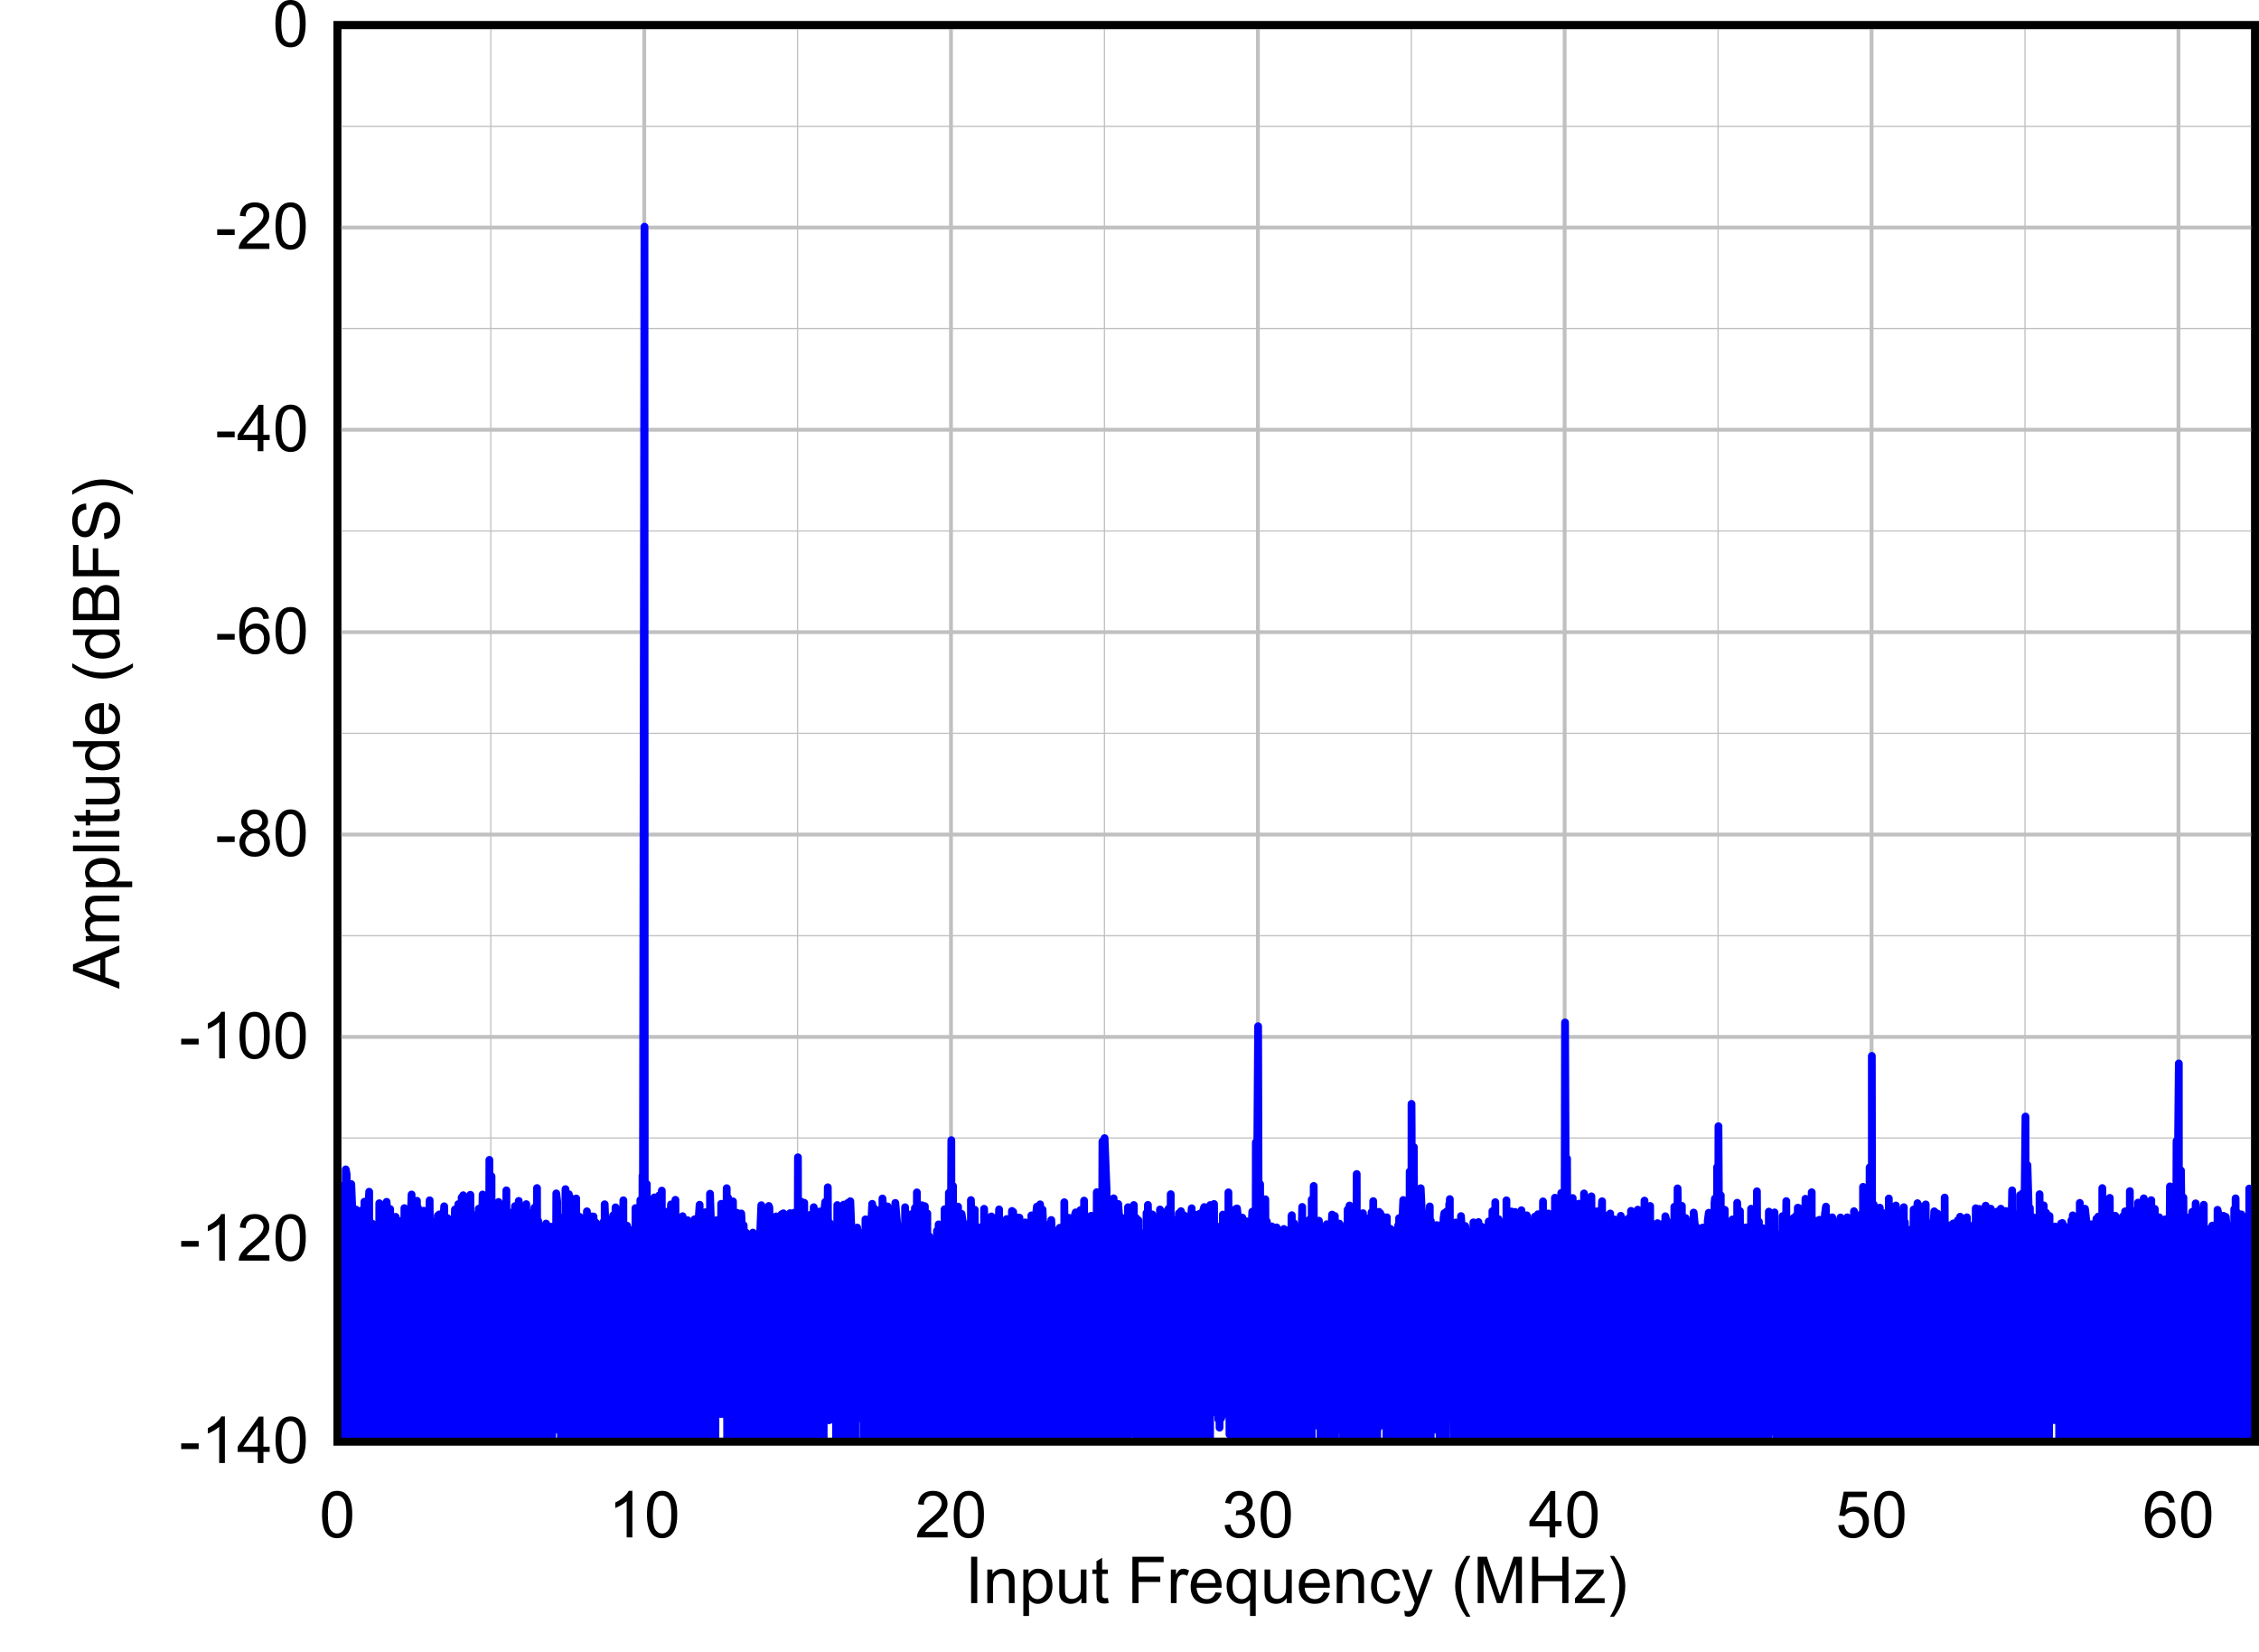 <?xml version="1.0" encoding="UTF-8" standalone="no"?>
<svg
   xmlns:dc="http://purl.org/dc/elements/1.1/"
   xmlns:cc="http://creativecommons.org/ns#"
   xmlns:rdf="http://www.w3.org/1999/02/22-rdf-syntax-ns#"
   xmlns:svg="http://www.w3.org/2000/svg"
   xmlns="http://www.w3.org/2000/svg"
   xmlns:sodipodi="http://sodipodi.sourceforge.net/DTD/sodipodi-0.dtd"
   xmlns:inkscape="http://www.inkscape.org/namespaces/inkscape"
   sodipodi:docname="D003_ADC3664_FFT_10MHz_-20dBFS.emf"
   id="svg163"
   height="108.01mm"
   width="147.681mm"
   version="1.0">
  <sodipodi:namedview
     id="namedview165"
     inkscape:window-height="480"
     inkscape:window-width="640"
     inkscape:pageshadow="2"
     inkscape:pageopacity="0"
     guidetolerance="10"
     gridtolerance="10"
     objecttolerance="10"
     borderopacity="1"
     bordercolor="#666666"
     pagecolor="#ffffff" />
  <defs
     id="defs3">
    <pattern
       y="0"
       x="0"
       height="6"
       width="6"
       patternUnits="userSpaceOnUse"
       id="EMFhbasepattern" />
  </defs>
  <g
     style="font-style:normal;font-variant:normal;font-weight:400;font-size:16px;line-height:125%;font-family:Arial;text-align:start;letter-spacing:0px;word-spacing:0px;text-anchor:start;fill:#000000;fill-opacity:1;stroke:none"
     id="text9"
     transform="translate(320.259,401.644)"
     aria-label="Input Frequency (MHz)">
    <path
       inkscape:connector-curvature="0"
       id="path169"
       style="font-style:normal;font-variant:normal;font-weight:400;font-size:16px;font-family:Arial;fill:#000000"
       d="M -80.312,-5.6 V -17.053 h 1.516 v 11.453 z" />
    <path
       inkscape:connector-curvature="0"
       id="path171"
       style="font-style:normal;font-variant:normal;font-weight:400;font-size:16px;font-family:Arial;fill:#000000"
       d="m -76.312,-5.6 v -8.297 h 1.266 v 1.18 q 0.914,-1.367 2.641,-1.367 0.75,0 1.375,0.273 0.633,0.266 0.945,0.703 0.312,0.438 0.438,1.039 0.078,0.391 0.078,1.367 v 5.102 h -1.406 v -5.047 q 0,-0.859 -0.164,-1.281 -0.164,-0.43 -0.586,-0.68 -0.414,-0.258 -0.977,-0.258 -0.898,0 -1.555,0.57 -0.648,0.57 -0.648,2.164 v 4.531 z" />
    <path
       inkscape:connector-curvature="0"
       id="path173"
       style="font-style:normal;font-variant:normal;font-weight:400;font-size:16px;font-family:Arial;fill:#000000"
       d="M -67.406,-2.42 V -13.897 h 1.281 v 1.078 q 0.453,-0.633 1.023,-0.945 0.57,-0.32 1.383,-0.32 1.062,0 1.875,0.547 0.812,0.547 1.227,1.547 0.414,0.992 0.414,2.18 0,1.273 -0.461,2.297 -0.453,1.016 -1.328,1.562 -0.867,0.539 -1.828,0.539 -0.703,0 -1.266,-0.297 -0.555,-0.297 -0.914,-0.75 v 4.039 z m 1.273,-7.281 q 0,1.602 0.648,2.367 0.648,0.766 1.57,0.766 0.938,0 1.602,-0.789 0.672,-0.797 0.672,-2.461 0,-1.586 -0.656,-2.375 -0.648,-0.789 -1.555,-0.789 -0.898,0 -1.594,0.844 -0.688,0.836 -0.688,2.437 z" />
    <path
       inkscape:connector-curvature="0"
       id="path175"
       style="font-style:normal;font-variant:normal;font-weight:400;font-size:16px;font-family:Arial;fill:#000000"
       d="m -53.062,-5.6 v -1.219 q -0.969,1.406 -2.633,1.406 -0.734,0 -1.375,-0.281 -0.633,-0.281 -0.945,-0.703 -0.305,-0.43 -0.43,-1.047 -0.086,-0.414 -0.086,-1.312 v -5.141 h 1.406 v 4.602 q 0,1.102 0.086,1.484 0.133,0.555 0.562,0.875 0.43,0.312 1.062,0.312 0.633,0 1.188,-0.32 0.555,-0.328 0.781,-0.883 0.234,-0.562 0.234,-1.625 v -4.445 h 1.406 v 8.297 z" />
    <path
       inkscape:connector-curvature="0"
       id="path177"
       style="font-style:normal;font-variant:normal;font-weight:400;font-size:16px;font-family:Arial;fill:#000000"
       d="m -46.523,-6.858 0.203,1.242 q -0.594,0.125 -1.062,0.125 -0.766,0 -1.188,-0.242 -0.422,-0.242 -0.594,-0.633 -0.172,-0.398 -0.172,-1.664 v -4.773 h -1.031 v -1.094 h 1.031 v -2.055 l 1.398,-0.844 v 2.898 h 1.414 v 1.094 H -47.938 v 4.852 q 0,0.602 0.07,0.773 0.078,0.172 0.242,0.273 0.172,0.102 0.484,0.102 0.234,0 0.617,-0.055 z" />
    <path
       inkscape:connector-curvature="0"
       id="path179"
       style="font-style:normal;font-variant:normal;font-weight:400;font-size:16px;font-family:Arial;fill:#000000"
       d="M -40.461,-5.6 V -17.053 h 7.727 v 1.352 h -6.211 v 3.547 h 5.375 v 1.352 h -5.375 v 5.203 z" />
    <path
       inkscape:connector-curvature="0"
       id="path181"
       style="font-style:normal;font-variant:normal;font-weight:400;font-size:16px;font-family:Arial;fill:#000000"
       d="m -30.953,-5.6 v -8.297 h 1.266 v 1.258 q 0.484,-0.883 0.891,-1.164 0.414,-0.281 0.906,-0.281 0.711,0 1.445,0.453 l -0.484,1.305 q -0.516,-0.305 -1.031,-0.305 -0.461,0 -0.828,0.281 -0.367,0.273 -0.523,0.766 -0.234,0.75 -0.234,1.641 v 4.344 z" />
    <path
       inkscape:connector-curvature="0"
       id="path183"
       style="font-style:normal;font-variant:normal;font-weight:400;font-size:16px;font-family:Arial;fill:#000000"
       d="m -19.914,-8.272 1.453,0.18 q -0.344,1.273 -1.273,1.977 -0.93,0.703 -2.375,0.703 -1.82,0 -2.891,-1.117 -1.062,-1.125 -1.062,-3.148 0,-2.094 1.078,-3.25 1.078,-1.156 2.797,-1.156 1.664,0 2.719,1.133 1.055,1.133 1.055,3.187 0,0.125 -0.008,0.375 h -6.188 q 0.078,1.367 0.773,2.094 0.695,0.727 1.734,0.727 0.773,0 1.32,-0.406 0.547,-0.406 0.867,-1.297 z m -4.617,-2.273 h 4.633 q -0.094,-1.047 -0.531,-1.57 -0.672,-0.812 -1.742,-0.812 -0.969,0 -1.633,0.648 -0.656,0.648 -0.727,1.734 z" />
    <path
       inkscape:connector-curvature="0"
       id="path185"
       style="font-style:normal;font-variant:normal;font-weight:400;font-size:16px;font-family:Arial;fill:#000000"
       d="m -11.398,-2.42 v -4.062 q -0.328,0.461 -0.922,0.766 -0.586,0.305 -1.25,0.305 -1.477,0 -2.547,-1.18 -1.062,-1.18 -1.062,-3.234 0,-1.25 0.43,-2.242 0.438,-0.992 1.258,-1.5 0.828,-0.516 1.812,-0.516 1.539,0 2.422,1.297 v -1.109 h 1.266 v 11.477 z m -4.336,-7.352 q 0,1.602 0.672,2.406 0.672,0.797 1.609,0.797 0.898,0 1.547,-0.758 0.648,-0.766 0.648,-2.32 0,-1.656 -0.688,-2.492 Q -12.625,-12.975 -13.547,-12.975 q -0.914,0 -1.555,0.781 -0.633,0.773 -0.633,2.422 z" />
    <path
       inkscape:connector-curvature="0"
       id="path187"
       style="font-style:normal;font-variant:normal;font-weight:400;font-size:16px;font-family:Arial;fill:#000000"
       d="m -2.344,-5.6 v -1.219 q -0.969,1.406 -2.633,1.406 -0.734,0 -1.375,-0.281 -0.633,-0.281 -0.945,-0.703 -0.305,-0.43 -0.43,-1.047 -0.086,-0.414 -0.086,-1.312 v -5.141 h 1.406 v 4.602 q 0,1.102 0.086,1.484 0.133,0.555 0.562,0.875 0.43,0.312 1.062,0.312 0.633,0 1.188,-0.32 0.555,-0.328 0.781,-0.883 0.234,-0.562 0.234,-1.625 v -4.445 h 1.406 v 8.297 z" />
    <path
       inkscape:connector-curvature="0"
       id="path189"
       style="font-style:normal;font-variant:normal;font-weight:400;font-size:16px;font-family:Arial;fill:#000000"
       d="m 6.805,-8.272 1.453,0.18 q -0.344,1.273 -1.273,1.977 -0.93,0.703 -2.375,0.703 -1.82,0 -2.891,-1.117 -1.062,-1.125 -1.062,-3.148 0,-2.094 1.078,-3.25 1.078,-1.156 2.797,-1.156 1.664,0 2.719,1.133 1.055,1.133 1.055,3.187 0,0.125 -0.008,0.375 h -6.188 q 0.078,1.367 0.773,2.094 0.695,0.727 1.734,0.727 0.773,0 1.32,-0.406 0.547,-0.406 0.867,-1.297 z M 2.188,-10.545 h 4.633 q -0.094,-1.047 -0.531,-1.57 -0.672,-0.812 -1.742,-0.812 -0.969,0 -1.633,0.648 -0.656,0.648 -0.727,1.734 z" />
    <path
       inkscape:connector-curvature="0"
       id="path191"
       style="font-style:normal;font-variant:normal;font-weight:400;font-size:16px;font-family:Arial;fill:#000000"
       d="m 10.031,-5.6 v -8.297 h 1.266 v 1.18 q 0.914,-1.367 2.641,-1.367 0.75,0 1.375,0.273 0.633,0.266 0.945,0.703 0.312,0.438 0.438,1.039 0.078,0.391 0.078,1.367 v 5.102 h -1.406 v -5.047 q 0,-0.859 -0.164,-1.281 -0.164,-0.43 -0.586,-0.68 -0.414,-0.258 -0.977,-0.258 -0.898,0 -1.555,0.57 Q 11.438,-11.725 11.438,-10.131 v 4.531 z" />
    <path
       inkscape:connector-curvature="0"
       id="path193"
       style="font-style:normal;font-variant:normal;font-weight:400;font-size:16px;font-family:Arial;fill:#000000"
       d="m 24.352,-8.639 1.383,0.18 q -0.227,1.43 -1.164,2.242 -0.93,0.805 -2.289,0.805 -1.703,0 -2.742,-1.109 -1.031,-1.117 -1.031,-3.195 0,-1.344 0.445,-2.352 0.445,-1.008 1.352,-1.508 0.914,-0.508 1.984,-0.508 1.352,0 2.211,0.688 0.859,0.68 1.102,1.938 l -1.367,0.211 q -0.195,-0.836 -0.695,-1.258 -0.492,-0.422 -1.195,-0.422 -1.062,0 -1.727,0.766 -0.664,0.758 -0.664,2.406 0,1.672 0.641,2.43 0.641,0.758 1.672,0.758 0.828,0 1.383,-0.508 0.555,-0.508 0.703,-1.562 z" />
    <path
       inkscape:connector-curvature="0"
       id="path195"
       style="font-style:normal;font-variant:normal;font-weight:400;font-size:16px;font-family:Arial;fill:#000000"
       d="m 26.875,-2.405 -0.156,-1.32 q 0.461,0.125 0.805,0.125 0.469,0 0.75,-0.156 0.281,-0.156 0.461,-0.438 0.133,-0.211 0.43,-1.047 0.039,-0.117 0.125,-0.344 l -3.148,-8.313 h 1.516 l 1.727,4.805 q 0.336,0.914 0.602,1.922 0.242,-0.969 0.578,-1.891 l 1.773,-4.836 h 1.406 l -3.156,8.438 q -0.508,1.367 -0.789,1.883 -0.375,0.695 -0.859,1.016 -0.484,0.328 -1.156,0.328 -0.406,0 -0.906,-0.172 z" />
    <path
       inkscape:connector-curvature="0"
       id="path197"
       style="font-style:normal;font-variant:normal;font-weight:400;font-size:16px;font-family:Arial;fill:#000000"
       d="m 42.062,-2.233 q -1.164,-1.469 -1.969,-3.438 -0.805,-1.969 -0.805,-4.078 0,-1.859 0.602,-3.562 0.703,-1.977 2.172,-3.938 h 1.008 q -0.945,1.625 -1.25,2.32 -0.477,1.078 -0.75,2.25 -0.336,1.461 -0.336,2.938 0,3.758 2.336,7.508 z" />
    <path
       inkscape:connector-curvature="0"
       id="path199"
       style="font-style:normal;font-variant:normal;font-weight:400;font-size:16px;font-family:Arial;fill:#000000"
       d="M 44.852,-5.6 V -17.053 h 2.281 l 2.711,8.109 q 0.375,1.133 0.547,1.695 0.195,-0.625 0.609,-1.836 l 2.742,-7.969 h 2.039 v 11.453 h -1.461 v -9.586 l -3.328,9.586 H 49.625 L 46.312,-15.35 v 9.75 z" />
    <path
       inkscape:connector-curvature="0"
       id="path201"
       style="font-style:normal;font-variant:normal;font-weight:400;font-size:16px;font-family:Arial;fill:#000000"
       d="M 58.289,-5.6 V -17.053 h 1.516 V -12.35 h 5.953 v -4.703 h 1.516 v 11.453 h -1.516 v -5.398 h -5.953 v 5.398 z" />
    <path
       inkscape:connector-curvature="0"
       id="path203"
       style="font-style:normal;font-variant:normal;font-weight:400;font-size:16px;font-family:Arial;fill:#000000"
       d="m 68.883,-5.6 v -1.141 l 5.281,-6.063 q -0.898,0.047 -1.586,0.047 h -3.383 v -1.141 h 6.781 v 0.93 l -4.492,5.266 -0.867,0.961 q 0.945,-0.07 1.773,-0.07 h 3.836 v 1.211 z" />
    <path
       inkscape:connector-curvature="0"
       id="path205"
       style="font-style:normal;font-variant:normal;font-weight:400;font-size:16px;font-family:Arial;fill:#000000"
       d="m 78.547,-2.233 h -1.008 q 2.336,-3.75 2.336,-7.508 0,-1.469 -0.336,-2.914 -0.266,-1.172 -0.742,-2.25 -0.305,-0.703 -1.258,-2.344 h 1.008 q 1.469,1.961 2.172,3.938 0.602,1.703 0.602,3.562 0,2.109 -0.812,4.078 -0.805,1.969 -1.961,3.438 z" />
  </g>
  <g
     style="font-style:normal;font-variant:normal;font-weight:400;font-size:16px;line-height:125%;font-family:Arial;text-align:start;letter-spacing:0px;word-spacing:0px;text-anchor:start;fill:#000000;fill-opacity:1;stroke:none"
     id="text15"
     transform="rotate(-90,136.874,107.389)"
     aria-label="Amplitude (dBFS)">
    <path
       inkscape:connector-curvature="0"
       id="path208"
       style="font-style:normal;font-variant:normal;font-weight:400;font-size:16px;font-family:Arial;fill:#000000"
       d="M -0.023,0 4.375,-11.453 H 6.008 L 10.695,0 H 8.969 L 7.633,-3.469 H 2.844 L 1.586,0 Z M 3.281,-4.703 H 7.164 L 5.969,-7.875 Q 5.422,-9.32 5.156,-10.25 4.938,-9.148 4.539,-8.062 Z" />
    <path
       inkscape:connector-curvature="0"
       id="path210"
       style="font-style:normal;font-variant:normal;font-weight:400;font-size:16px;font-family:Arial;fill:#000000"
       d="M 11.742,0 V -8.297 H 13 v 1.164 q 0.391,-0.609 1.039,-0.977 0.648,-0.375 1.477,-0.375 0.922,0 1.508,0.383 0.594,0.383 0.836,1.07 0.984,-1.453 2.562,-1.453 1.234,0 1.898,0.688 0.664,0.68 0.664,2.102 V 0 h -1.398 v -5.227 q 0,-0.844 -0.141,-1.211 -0.133,-0.375 -0.492,-0.602 -0.359,-0.227 -0.844,-0.227 -0.875,0 -1.453,0.586 -0.578,0.578 -0.578,1.859 V 0 h -1.406 v -5.391 q 0,-0.938 -0.344,-1.406 -0.344,-0.469 -1.125,-0.469 -0.594,0 -1.102,0.312 -0.5,0.312 -0.727,0.914 -0.227,0.602 -0.227,1.734 V 0 Z" />
    <path
       inkscape:connector-curvature="0"
       id="path212"
       style="font-style:normal;font-variant:normal;font-weight:400;font-size:16px;font-family:Arial;fill:#000000"
       d="M 25.086,3.18 V -8.297 h 1.281 v 1.078 q 0.453,-0.633 1.023,-0.945 0.57,-0.32 1.383,-0.32 1.062,0 1.875,0.547 0.812,0.547 1.227,1.547 0.414,0.992 0.414,2.18 0,1.273 -0.461,2.297 Q 31.375,-0.898 30.5,-0.352 29.633,0.188 28.672,0.188 q -0.703,0 -1.266,-0.297 -0.555,-0.297 -0.914,-0.75 v 4.039 z m 1.273,-7.281 q 0,1.602 0.648,2.367 0.648,0.766 1.57,0.766 0.938,0 1.602,-0.789 0.672,-0.797 0.672,-2.461 0,-1.586 -0.656,-2.375 -0.648,-0.789 -1.555,-0.789 -0.898,0 -1.594,0.844 -0.688,0.836 -0.688,2.438 z" />
    <path
       inkscape:connector-curvature="0"
       id="path214"
       style="font-style:normal;font-variant:normal;font-weight:400;font-size:16px;font-family:Arial;fill:#000000"
       d="m 33.961,0 v -11.453 h 1.406 V 0 Z" />
    <path
       inkscape:connector-curvature="0"
       id="path216"
       style="font-style:normal;font-variant:normal;font-weight:400;font-size:16px;font-family:Arial;fill:#000000"
       d="m 37.562,-9.836 v -1.617 h 1.406 v 1.617 z M 37.562,0 v -8.297 h 1.406 V 0 Z" />
    <path
       inkscape:connector-curvature="0"
       id="path218"
       style="font-style:normal;font-variant:normal;font-weight:400;font-size:16px;font-family:Arial;fill:#000000"
       d="m 44.188,-1.258 0.203,1.242 q -0.594,0.125 -1.062,0.125 -0.766,0 -1.188,-0.242 Q 41.719,-0.375 41.547,-0.766 41.375,-1.164 41.375,-2.43 V -7.203 h -1.031 v -1.094 H 41.375 v -2.055 l 1.398,-0.844 v 2.898 H 44.188 v 1.094 h -1.414 v 4.852 q 0,0.602 0.07,0.773 0.078,0.172 0.242,0.273 0.172,0.102 0.484,0.102 0.234,0 0.617,-0.055 z" />
    <path
       inkscape:connector-curvature="0"
       id="path220"
       style="font-style:normal;font-variant:normal;font-weight:400;font-size:16px;font-family:Arial;fill:#000000"
       d="m 50.992,0 v -1.219 q -0.969,1.406 -2.633,1.406 -0.734,0 -1.375,-0.281 -0.633,-0.281 -0.945,-0.703 -0.305,-0.43 -0.43,-1.047 -0.086,-0.414 -0.086,-1.312 v -5.141 h 1.406 v 4.602 q 0,1.102 0.086,1.484 0.133,0.555 0.562,0.875 0.43,0.312 1.062,0.312 0.633,0 1.188,-0.32 0.555,-0.328 0.781,-0.883 0.234,-0.562 0.234,-1.625 V -8.297 H 52.25 V 0 Z" />
    <path
       inkscape:connector-curvature="0"
       id="path222"
       style="font-style:normal;font-variant:normal;font-weight:400;font-size:16px;font-family:Arial;fill:#000000"
       d="M 59.844,0 V -1.047 Q 59.055,0.188 57.523,0.188 q -0.992,0 -1.828,-0.547 -0.828,-0.547 -1.289,-1.523 -0.453,-0.984 -0.453,-2.258 0,-1.242 0.414,-2.25 0.414,-1.016 1.242,-1.555 0.828,-0.539 1.852,-0.539 0.75,0 1.336,0.32 0.586,0.312 0.953,0.82 v -4.109 h 1.398 V 0 Z m -4.445,-4.141 q 0,1.594 0.672,2.383 0.672,0.789 1.586,0.789 0.922,0 1.562,-0.75 0.648,-0.758 0.648,-2.305 0,-1.703 -0.656,-2.5 -0.656,-0.797 -1.617,-0.797 -0.938,0 -1.57,0.766 -0.625,0.766 -0.625,2.414 z" />
    <path
       inkscape:connector-curvature="0"
       id="path224"
       style="font-style:normal;font-variant:normal;font-weight:400;font-size:16px;font-family:Arial;fill:#000000"
       d="M 69.047,-2.672 70.5,-2.492 q -0.344,1.273 -1.273,1.977 -0.93,0.703 -2.375,0.703 -1.82,0 -2.891,-1.117 -1.062,-1.125 -1.062,-3.148 0,-2.094 1.078,-3.25 1.078,-1.156 2.797,-1.156 1.664,0 2.719,1.133 1.055,1.133 1.055,3.188 0,0.125 -0.008,0.375 h -6.188 q 0.078,1.367 0.773,2.094 0.695,0.727 1.734,0.727 0.773,0 1.32,-0.406 0.547,-0.406 0.867,-1.297 z M 64.43,-4.945 H 69.062 q -0.094,-1.047 -0.531,-1.57 -0.672,-0.812 -1.742,-0.812 -0.969,0 -1.633,0.648 Q 64.5,-6.031 64.43,-4.945 Z" />
    <path
       inkscape:connector-curvature="0"
       id="path226"
       style="font-style:normal;font-variant:normal;font-weight:400;font-size:16px;font-family:Arial;fill:#000000"
       d="m 79.398,3.367 q -1.164,-1.469 -1.969,-3.438 -0.805,-1.969 -0.805,-4.078 0,-1.859 0.602,-3.562 0.703,-1.977 2.172,-3.937 h 1.008 q -0.945,1.625 -1.25,2.32 -0.477,1.078 -0.75,2.25 -0.336,1.461 -0.336,2.938 0,3.758 2.336,7.508 z" />
    <path
       inkscape:connector-curvature="0"
       id="path228"
       style="font-style:normal;font-variant:normal;font-weight:400;font-size:16px;font-family:Arial;fill:#000000"
       d="M 87.438,0 V -1.047 Q 86.648,0.188 85.117,0.188 84.125,0.188 83.289,-0.359 82.461,-0.906 82,-1.883 q -0.453,-0.984 -0.453,-2.258 0,-1.242 0.414,-2.25 0.414,-1.016 1.242,-1.555 0.828,-0.539 1.852,-0.539 0.75,0 1.336,0.32 0.586,0.312 0.953,0.82 v -4.109 h 1.398 V 0 Z m -4.445,-4.141 q 0,1.594 0.672,2.383 0.672,0.789 1.586,0.789 0.922,0 1.562,-0.75 0.648,-0.758 0.648,-2.305 0,-1.703 -0.656,-2.5 -0.656,-0.797 -1.617,-0.797 -0.938,0 -1.57,0.766 -0.625,0.766 -0.625,2.414 z" />
    <path
       inkscape:connector-curvature="0"
       id="path230"
       style="font-style:normal;font-variant:normal;font-weight:400;font-size:16px;font-family:Arial;fill:#000000"
       d="M 91.078,0 V -11.453 H 95.375 q 1.312,0 2.102,0.352 0.797,0.344 1.242,1.07 0.453,0.719 0.453,1.508 0,0.734 -0.398,1.383 -0.398,0.648 -1.203,1.047 1.039,0.305 1.594,1.039 0.562,0.734 0.562,1.734 0,0.805 -0.344,1.5 -0.336,0.688 -0.836,1.062 -0.5,0.375 -1.258,0.57 Q 96.539,0 95.445,0 Z m 1.516,-6.641 h 2.477 q 1.008,0 1.445,-0.133 0.578,-0.172 0.867,-0.57 0.297,-0.398 0.297,-1 0,-0.57 -0.273,-1 -0.273,-0.438 -0.781,-0.594 -0.508,-0.164 -1.742,-0.164 H 92.594 Z m 0,5.289 h 2.852 q 0.734,0 1.031,-0.055 Q 97,-1.5 97.352,-1.719 q 0.352,-0.219 0.578,-0.633 0.227,-0.422 0.227,-0.969 0,-0.641 -0.328,-1.109 Q 97.5,-4.906 96.914,-5.094 96.336,-5.289 95.242,-5.289 H 92.594 Z" />
    <path
       inkscape:connector-curvature="0"
       id="path232"
       style="font-style:normal;font-variant:normal;font-weight:400;font-size:16px;font-family:Arial;fill:#000000"
       d="m 101.906,0 v -11.453 h 7.727 v 1.352 h -6.211 v 3.547 h 5.375 v 1.352 h -5.375 V 0 Z" />
    <path
       inkscape:connector-curvature="0"
       id="path234"
       style="font-style:normal;font-variant:normal;font-weight:400;font-size:16px;font-family:Arial;fill:#000000"
       d="m 111.094,-3.68 1.43,-0.125 q 0.102,0.859 0.469,1.414 0.375,0.547 1.156,0.891 0.781,0.336 1.758,0.336 0.867,0 1.531,-0.258 0.664,-0.258 0.984,-0.703 0.328,-0.453 0.328,-0.984 0,-0.539 -0.312,-0.938 -0.312,-0.406 -1.031,-0.68 Q 116.945,-4.906 115.367,-5.281 113.789,-5.664 113.156,-6 q -0.82,-0.43 -1.227,-1.062 -0.398,-0.641 -0.398,-1.43 0,-0.867 0.492,-1.617 0.492,-0.758 1.438,-1.148 0.945,-0.391 2.102,-0.391 1.273,0 2.242,0.414 0.977,0.406 1.5,1.203 0.523,0.797 0.562,1.805 l -1.453,0.109 q -0.117,-1.086 -0.797,-1.641 -0.672,-0.555 -1.992,-0.555 -1.375,0 -2.008,0.508 -0.625,0.5 -0.625,1.211 0,0.617 0.445,1.016 0.438,0.398 2.281,0.82 1.852,0.414 2.539,0.727 1,0.461 1.477,1.172 0.477,0.703 0.477,1.625 0,0.914 -0.523,1.727 -0.523,0.805 -1.508,1.258 -0.977,0.445 -2.203,0.445 -1.555,0 -2.609,-0.453 -1.047,-0.453 -1.648,-1.359 -0.594,-0.914 -0.625,-2.062 z" />
    <path
       inkscape:connector-curvature="0"
       id="path236"
       style="font-style:normal;font-variant:normal;font-weight:400;font-size:16px;font-family:Arial;fill:#000000"
       d="m 123.039,3.367 h -1.008 q 2.336,-3.75 2.336,-7.508 0,-1.469 -0.336,-2.914 -0.266,-1.172 -0.742,-2.25 -0.305,-0.703 -1.258,-2.344 h 1.008 q 1.469,1.961 2.172,3.937 0.602,1.703 0.602,3.562 0,2.109 -0.812,4.078 -0.805,1.969 -1.961,3.438 z" />
  </g>
  <path
     inkscape:connector-curvature="0"
     id="path17"
     d="m 0,181.175 m 29.486,63.088 M 83.353,6.207 V 356.143 H 557.202 V 6.207 Z"
     style="fill:none;stroke:#000000;stroke-width:1.928px;stroke-linecap:round;stroke-linejoin:miter;stroke-miterlimit:4;stroke-dasharray:none;stroke-opacity:1" />
  <g
     style="font-style:normal;font-variant:normal;font-weight:400;font-size:16px;line-height:125%;font-family:Arial;text-align:start;letter-spacing:0px;word-spacing:0px;text-anchor:start;fill:#000000;fill-opacity:1;stroke:none"
     id="text23"
     transform="translate(83.353,365.334)"
     aria-label="0">
    <path
       inkscape:connector-curvature="0"
       id="path239"
       style="font-style:normal;font-variant:normal;font-weight:400;font-size:16px;font-family:Arial;fill:#000000"
       d="m -3.785,8.836 q 0,-2.031 0.414,-3.266 0.422,-1.242 1.242,-1.914 0.828,-0.672 2.078,-0.672 0.922,0 1.617,0.375 0.695,0.367 1.148,1.07 0.453,0.695 0.711,1.703 0.258,1 0.258,2.703 0,2.016 -0.414,3.258 -0.414,1.234 -1.242,1.914 -0.82,0.672 -2.078,0.672 -1.656,0 -2.602,-1.188 Q -3.785,12.062 -3.785,8.836 Z m 1.445,0 q 0,2.82 0.656,3.758 0.664,0.93 1.633,0.93 0.969,0 1.625,-0.938 0.664,-0.938 0.664,-3.75 0,-2.828 -0.664,-3.758 -0.656,-0.93 -1.641,-0.93 -0.969,0 -1.547,0.82 -0.727,1.047 -0.727,3.867 z" />
  </g>
  <path
     inkscape:connector-curvature="0"
     id="path25"
     d="M 121.269,6.207 V 356.181"
     style="fill:none;stroke:#c0c0c0;stroke-width:0.302px;stroke-linecap:butt;stroke-linejoin:round;stroke-miterlimit:4;stroke-dasharray:none;stroke-opacity:1" />
  <path
     inkscape:connector-curvature="0"
     id="path27"
     d="M 159.184,6.207 V 356.181"
     style="fill:none;stroke:#c0c0c0;stroke-width:0.945px;stroke-linecap:butt;stroke-linejoin:round;stroke-miterlimit:4;stroke-dasharray:none;stroke-opacity:1" />
  <g
     style="font-style:normal;font-variant:normal;font-weight:400;font-size:16px;line-height:125%;font-family:Arial;text-align:start;letter-spacing:0px;word-spacing:0px;text-anchor:start;fill:#000000;fill-opacity:1;stroke:none"
     id="text33"
     transform="translate(159.184,365.334)"
     aria-label="10">
    <path
       inkscape:connector-curvature="0"
       id="path242"
       style="font-style:normal;font-variant:normal;font-weight:400;font-size:16px;font-family:Arial;fill:#000000"
       d="m -2.938,14.484 h -1.406 V 5.523 q -0.508,0.484 -1.336,0.969 Q -6.5,6.977 -7.156,7.219 V 5.859 q 1.18,-0.555 2.062,-1.344 0.883,-0.789 1.25,-1.531 h 0.906 z" />
    <path
       inkscape:connector-curvature="0"
       id="path244"
       style="font-style:normal;font-variant:normal;font-weight:400;font-size:16px;font-family:Arial;fill:#000000"
       d="m 0.672,8.836 q 0,-2.031 0.414,-3.266 Q 1.508,4.328 2.328,3.656 3.156,2.984 4.406,2.984 q 0.922,0 1.617,0.375 Q 6.719,3.727 7.172,4.43 7.625,5.125 7.883,6.133 q 0.258,1 0.258,2.703 0,2.016 -0.414,3.258 -0.414,1.234 -1.242,1.914 -0.82,0.672 -2.078,0.672 -1.656,0 -2.602,-1.188 Q 0.672,12.062 0.672,8.836 Z m 1.445,0 q 0,2.82 0.656,3.758 0.664,0.93 1.633,0.93 0.969,0 1.625,-0.938 0.664,-0.938 0.664,-3.75 0,-2.828 -0.664,-3.758 -0.656,-0.93 -1.641,-0.93 -0.969,0 -1.547,0.82 -0.727,1.047 -0.727,3.867 z" />
  </g>
  <path
     inkscape:connector-curvature="0"
     id="path35"
     d="M 197.062,6.207 V 356.181"
     style="fill:none;stroke:#c0c0c0;stroke-width:0.302px;stroke-linecap:butt;stroke-linejoin:round;stroke-miterlimit:4;stroke-dasharray:none;stroke-opacity:1" />
  <path
     inkscape:connector-curvature="0"
     id="path37"
     d="M 234.977,6.207 V 356.181"
     style="fill:none;stroke:#c0c0c0;stroke-width:0.945px;stroke-linecap:butt;stroke-linejoin:round;stroke-miterlimit:4;stroke-dasharray:none;stroke-opacity:1" />
  <g
     style="font-style:normal;font-variant:normal;font-weight:400;font-size:16px;line-height:125%;font-family:Arial;text-align:start;letter-spacing:0px;word-spacing:0px;text-anchor:start;fill:#000000;fill-opacity:1;stroke:none"
     id="text43"
     transform="translate(234.977,365.334)"
     aria-label="20">
    <path
       inkscape:connector-curvature="0"
       id="path247"
       style="font-style:normal;font-variant:normal;font-weight:400;font-size:16px;font-family:Arial;fill:#000000"
       d="m -0.844,13.133 v 1.352 H -8.414 q -0.016,-0.508 0.164,-0.977 0.289,-0.773 0.922,-1.523 0.641,-0.75 1.844,-1.734 1.867,-1.531 2.523,-2.422 0.656,-0.898 0.656,-1.695 0,-0.836 -0.602,-1.406 -0.594,-0.578 -1.555,-0.578 -1.016,0 -1.625,0.609 -0.609,0.609 -0.617,1.688 L -8.148,6.297 Q -8,4.68 -7.031,3.836 -6.063,2.984 -4.43,2.984 q 1.648,0 2.609,0.914 0.961,0.914 0.961,2.266 0,0.688 -0.281,1.352 -0.281,0.664 -0.938,1.398 -0.648,0.734 -2.164,2.016 -1.266,1.062 -1.625,1.445 -0.359,0.375 -0.594,0.758 z" />
    <path
       inkscape:connector-curvature="0"
       id="path249"
       style="font-style:normal;font-variant:normal;font-weight:400;font-size:16px;font-family:Arial;fill:#000000"
       d="m 0.672,8.836 q 0,-2.031 0.414,-3.266 Q 1.508,4.328 2.328,3.656 3.156,2.984 4.406,2.984 q 0.922,0 1.617,0.375 Q 6.719,3.727 7.172,4.43 7.625,5.125 7.883,6.133 q 0.258,1 0.258,2.703 0,2.016 -0.414,3.258 -0.414,1.234 -1.242,1.914 -0.82,0.672 -2.078,0.672 -1.656,0 -2.602,-1.188 Q 0.672,12.062 0.672,8.836 Z m 1.445,0 q 0,2.82 0.656,3.758 0.664,0.93 1.633,0.93 0.969,0 1.625,-0.938 0.664,-0.938 0.664,-3.75 0,-2.828 -0.664,-3.758 -0.656,-0.93 -1.641,-0.93 -0.969,0 -1.547,0.82 -0.727,1.047 -0.727,3.867 z" />
  </g>
  <path
     inkscape:connector-curvature="0"
     id="path45"
     d="M 272.893,6.207 V 356.181"
     style="fill:none;stroke:#c0c0c0;stroke-width:0.302px;stroke-linecap:butt;stroke-linejoin:round;stroke-miterlimit:4;stroke-dasharray:none;stroke-opacity:1" />
  <path
     inkscape:connector-curvature="0"
     id="path47"
     d="M 310.808,6.207 V 356.181"
     style="fill:none;stroke:#c0c0c0;stroke-width:0.945px;stroke-linecap:butt;stroke-linejoin:round;stroke-miterlimit:4;stroke-dasharray:none;stroke-opacity:1" />
  <g
     style="font-style:normal;font-variant:normal;font-weight:400;font-size:16px;line-height:125%;font-family:Arial;text-align:start;letter-spacing:0px;word-spacing:0px;text-anchor:start;fill:#000000;fill-opacity:1;stroke:none"
     id="text53"
     transform="translate(310.808,365.334)"
     aria-label="30">
    <path
       inkscape:connector-curvature="0"
       id="path252"
       style="font-style:normal;font-variant:normal;font-weight:400;font-size:16px;font-family:Arial;fill:#000000"
       d="m -8.227,11.461 1.406,-0.188 Q -6.578,12.469 -6,13 q 0.586,0.523 1.422,0.523 0.992,0 1.672,-0.688 0.688,-0.688 0.688,-1.703 0,-0.969 -0.633,-1.594 Q -3.484,8.906 -4.461,8.906 q -0.398,0 -0.992,0.156 l 0.156,-1.234 q 0.141,0.016 0.227,0.016 0.898,0 1.617,-0.469 0.719,-0.469 0.719,-1.445 0,-0.773 -0.523,-1.281 Q -3.781,4.141 -4.609,4.141 q -0.82,0 -1.367,0.516 -0.547,0.516 -0.703,1.547 l -1.406,-0.25 q 0.258,-1.414 1.172,-2.188 0.914,-0.781 2.273,-0.781 0.938,0 1.727,0.406 0.789,0.398 1.203,1.094 0.422,0.695 0.422,1.477 0,0.742 -0.398,1.352 -0.398,0.609 -1.18,0.969 1.016,0.234 1.578,0.977 0.563,0.734 0.563,1.844 0,1.5 -1.094,2.547 -1.094,1.039 -2.766,1.039 -1.508,0 -2.508,-0.898 -0.992,-0.898 -1.133,-2.328 z" />
    <path
       inkscape:connector-curvature="0"
       id="path254"
       style="font-style:normal;font-variant:normal;font-weight:400;font-size:16px;font-family:Arial;fill:#000000"
       d="m 0.672,8.836 q 0,-2.031 0.414,-3.266 Q 1.508,4.328 2.328,3.656 3.156,2.984 4.406,2.984 q 0.922,0 1.617,0.375 Q 6.719,3.727 7.172,4.43 7.625,5.125 7.883,6.133 q 0.258,1 0.258,2.703 0,2.016 -0.414,3.258 -0.414,1.234 -1.242,1.914 -0.82,0.672 -2.078,0.672 -1.656,0 -2.602,-1.188 Q 0.672,12.062 0.672,8.836 Z m 1.445,0 q 0,2.82 0.656,3.758 0.664,0.93 1.633,0.93 0.969,0 1.625,-0.938 0.664,-0.938 0.664,-3.75 0,-2.828 -0.664,-3.758 -0.656,-0.93 -1.641,-0.93 -0.969,0 -1.547,0.82 -0.727,1.047 -0.727,3.867 z" />
  </g>
  <path
     inkscape:connector-curvature="0"
     id="path55"
     d="M 348.724,6.207 V 356.181"
     style="fill:none;stroke:#c0c0c0;stroke-width:0.302px;stroke-linecap:butt;stroke-linejoin:round;stroke-miterlimit:4;stroke-dasharray:none;stroke-opacity:1" />
  <path
     inkscape:connector-curvature="0"
     id="path57"
     d="M 386.601,6.207 V 356.181"
     style="fill:none;stroke:#c0c0c0;stroke-width:0.945px;stroke-linecap:butt;stroke-linejoin:round;stroke-miterlimit:4;stroke-dasharray:none;stroke-opacity:1" />
  <g
     style="font-style:normal;font-variant:normal;font-weight:400;font-size:16px;line-height:125%;font-family:Arial;text-align:start;letter-spacing:0px;word-spacing:0px;text-anchor:start;fill:#000000;fill-opacity:1;stroke:none"
     id="text63"
     transform="translate(386.601,365.334)"
     aria-label="40">
    <path
       inkscape:connector-curvature="0"
       id="path257"
       style="font-style:normal;font-variant:normal;font-weight:400;font-size:16px;font-family:Arial;fill:#000000"
       d="m -3.727,14.484 v -2.742 h -4.969 V 10.453 L -3.469,3.031 h 1.148 v 7.422 h 1.547 v 1.289 H -2.32 v 2.742 z m 0,-4.031 V 5.289 L -7.313,10.453 Z" />
    <path
       inkscape:connector-curvature="0"
       id="path259"
       style="font-style:normal;font-variant:normal;font-weight:400;font-size:16px;font-family:Arial;fill:#000000"
       d="m 0.672,8.836 q 0,-2.031 0.414,-3.266 Q 1.508,4.328 2.328,3.656 3.156,2.984 4.406,2.984 q 0.922,0 1.617,0.375 Q 6.719,3.727 7.172,4.43 7.625,5.125 7.883,6.133 q 0.258,1 0.258,2.703 0,2.016 -0.414,3.258 -0.414,1.234 -1.242,1.914 -0.82,0.672 -2.078,0.672 -1.656,0 -2.602,-1.188 Q 0.672,12.062 0.672,8.836 Z m 1.445,0 q 0,2.82 0.656,3.758 0.664,0.93 1.633,0.93 0.969,0 1.625,-0.938 0.664,-0.938 0.664,-3.75 0,-2.828 -0.664,-3.758 -0.656,-0.93 -1.641,-0.93 -0.969,0 -1.547,0.82 -0.727,1.047 -0.727,3.867 z" />
  </g>
  <path
     inkscape:connector-curvature="0"
     id="path65"
     d="M 424.517,6.207 V 356.181"
     style="fill:none;stroke:#c0c0c0;stroke-width:0.302px;stroke-linecap:butt;stroke-linejoin:round;stroke-miterlimit:4;stroke-dasharray:none;stroke-opacity:1" />
  <path
     inkscape:connector-curvature="0"
     id="path67"
     d="M 462.432,6.207 V 356.181"
     style="fill:none;stroke:#c0c0c0;stroke-width:0.945px;stroke-linecap:butt;stroke-linejoin:round;stroke-miterlimit:4;stroke-dasharray:none;stroke-opacity:1" />
  <g
     style="font-style:normal;font-variant:normal;font-weight:400;font-size:16px;line-height:125%;font-family:Arial;text-align:start;letter-spacing:0px;word-spacing:0px;text-anchor:start;fill:#000000;fill-opacity:1;stroke:none"
     id="text73"
     transform="translate(462.432,365.334)"
     aria-label="50">
    <path
       inkscape:connector-curvature="0"
       id="path262"
       style="font-style:normal;font-variant:normal;font-weight:400;font-size:16px;font-family:Arial;fill:#000000"
       d="m -8.234,11.484 1.477,-0.125 q 0.164,1.078 0.758,1.625 0.602,0.539 1.445,0.539 1.016,0 1.719,-0.766 0.703,-0.766 0.703,-2.031 0,-1.203 -0.68,-1.898 -0.672,-0.695 -1.766,-0.695 -0.68,0 -1.227,0.312 Q -6.352,8.75 -6.664,9.242 L -7.984,9.07 -6.875,3.188 h 5.695 V 4.531 H -5.75 l -0.617,3.078 q 1.031,-0.719 2.164,-0.719 1.5,0 2.531,1.039 1.031,1.039 1.031,2.672 0,1.555 -0.906,2.688 -1.102,1.391 -3.008,1.391 -1.562,0 -2.555,-0.875 -0.984,-0.875 -1.125,-2.32 z" />
    <path
       inkscape:connector-curvature="0"
       id="path264"
       style="font-style:normal;font-variant:normal;font-weight:400;font-size:16px;font-family:Arial;fill:#000000"
       d="m 0.672,8.836 q 0,-2.031 0.414,-3.266 Q 1.508,4.328 2.328,3.656 3.156,2.984 4.406,2.984 q 0.922,0 1.617,0.375 Q 6.719,3.727 7.172,4.43 7.625,5.125 7.883,6.133 q 0.258,1 0.258,2.703 0,2.016 -0.414,3.258 -0.414,1.234 -1.242,1.914 -0.82,0.672 -2.078,0.672 -1.656,0 -2.602,-1.188 Q 0.672,12.062 0.672,8.836 Z m 1.445,0 q 0,2.82 0.656,3.758 0.664,0.93 1.633,0.93 0.969,0 1.625,-0.938 0.664,-0.938 0.664,-3.75 0,-2.828 -0.664,-3.758 -0.656,-0.93 -1.641,-0.93 -0.969,0 -1.547,0.82 -0.727,1.047 -0.727,3.867 z" />
  </g>
  <path
     inkscape:connector-curvature="0"
     id="path75"
     d="M 500.348,6.207 V 356.181"
     style="fill:none;stroke:#c0c0c0;stroke-width:0.302px;stroke-linecap:butt;stroke-linejoin:round;stroke-miterlimit:4;stroke-dasharray:none;stroke-opacity:1" />
  <path
     inkscape:connector-curvature="0"
     id="path77"
     d="M 538.263,6.207 V 356.181"
     style="fill:none;stroke:#c0c0c0;stroke-width:0.945px;stroke-linecap:butt;stroke-linejoin:round;stroke-miterlimit:4;stroke-dasharray:none;stroke-opacity:1" />
  <g
     style="font-style:normal;font-variant:normal;font-weight:400;font-size:16px;line-height:125%;font-family:Arial;text-align:start;letter-spacing:0px;word-spacing:0px;text-anchor:start;fill:#000000;fill-opacity:1;stroke:none"
     id="text83"
     transform="translate(538.263,365.334)"
     aria-label="60">
    <path
       inkscape:connector-curvature="0"
       id="path267"
       style="font-style:normal;font-variant:normal;font-weight:400;font-size:16px;font-family:Arial;fill:#000000"
       d="m -0.938,5.836 -1.398,0.109 q -0.188,-0.828 -0.531,-1.203 -0.57,-0.602 -1.406,-0.602 -0.672,0 -1.18,0.375 Q -6.117,5 -6.5,5.93 -6.883,6.859 -6.898,8.578 -6.391,7.805 -5.656,7.43 q 0.734,-0.375 1.539,-0.375 1.406,0 2.391,1.039 0.992,1.031 0.992,2.672 0,1.078 -0.469,2.008 -0.461,0.922 -1.273,1.414 -0.812,0.492 -1.844,0.492 -1.758,0 -2.867,-1.289 Q -8.297,12.094 -8.297,9.125 q 0,-3.32 1.227,-4.828 1.07,-1.312 2.883,-1.312 1.352,0 2.211,0.758 Q -1.109,4.5 -0.938,5.836 Z M -6.68,10.773 q 0,0.727 0.305,1.391 0.312,0.664 0.867,1.016 0.555,0.344 1.164,0.344 0.891,0 1.531,-0.719 0.641,-0.719 0.641,-1.953 0,-1.187 -0.633,-1.867 -0.633,-0.688 -1.594,-0.688 -0.953,0 -1.617,0.688 -0.664,0.68 -0.664,1.789 z" />
    <path
       inkscape:connector-curvature="0"
       id="path269"
       style="font-style:normal;font-variant:normal;font-weight:400;font-size:16px;font-family:Arial;fill:#000000"
       d="m 0.672,8.836 q 0,-2.031 0.414,-3.266 Q 1.508,4.328 2.328,3.656 3.156,2.984 4.406,2.984 q 0.922,0 1.617,0.375 Q 6.719,3.727 7.172,4.43 7.625,5.125 7.883,6.133 q 0.258,1 0.258,2.703 0,2.016 -0.414,3.258 -0.414,1.234 -1.242,1.914 -0.82,0.672 -2.078,0.672 -1.656,0 -2.602,-1.188 Q 0.672,12.062 0.672,8.836 Z m 1.445,0 q 0,2.82 0.656,3.758 0.664,0.93 1.633,0.93 0.969,0 1.625,-0.938 0.664,-0.938 0.664,-3.75 0,-2.828 -0.664,-3.758 -0.656,-0.93 -1.641,-0.93 -0.969,0 -1.547,0.82 -0.727,1.047 -0.727,3.867 z" />
  </g>
  <g
     style="font-style:normal;font-variant:normal;font-weight:400;font-size:16px;line-height:125%;font-family:Arial;text-align:start;letter-spacing:0px;word-spacing:0px;text-anchor:start;fill:#000000;fill-opacity:1;stroke:none"
     id="text89"
     transform="translate(538.263,365.334)"
     aria-label="-140">
    <path
       inkscape:connector-curvature="0"
       id="path272"
       style="font-style:normal;font-variant:normal;font-weight:400;font-size:16px;font-family:Arial;fill:#000000"
       d="m -493.494,-7.335 v -1.414 h 4.32 v 1.414 z" />
    <path
       inkscape:connector-curvature="0"
       id="path274"
       style="font-style:normal;font-variant:normal;font-weight:400;font-size:16px;font-family:Arial;fill:#000000"
       d="m -482.697,-3.898 h -1.406 v -8.961 q -0.508,0.484 -1.336,0.969 -0.82,0.484 -1.477,0.727 v -1.359 q 1.18,-0.555 2.062,-1.344 0.883,-0.789 1.25,-1.531 h 0.906 z" />
    <path
       inkscape:connector-curvature="0"
       id="path276"
       style="font-style:normal;font-variant:normal;font-weight:400;font-size:16px;font-family:Arial;fill:#000000"
       d="m -474.58,-3.898 v -2.742 h -4.969 v -1.289 l 5.227,-7.422 h 1.148 v 7.422 h 1.547 v 1.289 h -1.547 v 2.742 z m 0,-4.031 V -13.093 l -3.586,5.164 z" />
    <path
       inkscape:connector-curvature="0"
       id="path278"
       style="font-style:normal;font-variant:normal;font-weight:400;font-size:16px;font-family:Arial;fill:#000000"
       d="m -470.182,-9.546 q 0,-2.031 0.414,-3.266 0.422,-1.242 1.242,-1.914 0.828,-0.672 2.078,-0.672 0.922,0 1.617,0.375 0.695,0.367 1.148,1.07 0.453,0.695 0.711,1.703 0.258,1 0.258,2.703 0,2.016 -0.414,3.258 -0.414,1.234 -1.242,1.914 -0.82,0.672 -2.078,0.672 -1.656,0 -2.602,-1.188 -1.133,-1.43 -1.133,-4.656 z m 1.445,0 q 0,2.82 0.656,3.758 0.664,0.93 1.633,0.93 0.969,0 1.625,-0.938 0.664,-0.938 0.664,-3.75 0,-2.828 -0.664,-3.758 -0.656,-0.93 -1.641,-0.93 -0.969,0 -1.547,0.82 -0.727,1.047 -0.727,3.867 z" />
  </g>
  <path
     inkscape:connector-curvature="0"
     id="path91"
     d="M 83.353,331.142 H 557.24"
     style="fill:none;stroke:#c0c0c0;stroke-width:0.302px;stroke-linecap:butt;stroke-linejoin:round;stroke-miterlimit:4;stroke-dasharray:none;stroke-opacity:1" />
  <path
     inkscape:connector-curvature="0"
     id="path93"
     d="M 83.353,306.141 H 557.24"
     style="fill:none;stroke:#c0c0c0;stroke-width:0.945px;stroke-linecap:butt;stroke-linejoin:round;stroke-miterlimit:4;stroke-dasharray:none;stroke-opacity:1" />
  <g
     style="font-style:normal;font-variant:normal;font-weight:400;font-size:16px;line-height:125%;font-family:Arial;text-align:start;letter-spacing:0px;word-spacing:0px;text-anchor:start;fill:#000000;fill-opacity:1;stroke:none"
     id="text99"
     transform="translate(76.285,296.95)"
     aria-label="-120">
    <path
       inkscape:connector-curvature="0"
       id="path281"
       style="font-style:normal;font-variant:normal;font-weight:400;font-size:16px;font-family:Arial;fill:#000000"
       d="M -31.516,11.047 V 9.633 h 4.32 v 1.414 z" />
    <path
       inkscape:connector-curvature="0"
       id="path283"
       style="font-style:normal;font-variant:normal;font-weight:400;font-size:16px;font-family:Arial;fill:#000000"
       d="M -20.719,14.484 H -22.125 V 5.523 q -0.508,0.484 -1.336,0.969 Q -24.281,6.977 -24.938,7.219 V 5.859 q 1.18,-0.555 2.062,-1.344 0.883,-0.789 1.25,-1.531 h 0.906 z" />
    <path
       inkscape:connector-curvature="0"
       id="path285"
       style="font-style:normal;font-variant:normal;font-weight:400;font-size:16px;font-family:Arial;fill:#000000"
       d="m -9.719,13.133 v 1.352 h -7.57 q -0.016,-0.508 0.164,-0.977 0.289,-0.773 0.922,-1.523 0.641,-0.75 1.844,-1.734 1.867,-1.531 2.523,-2.422 0.656,-0.898 0.656,-1.695 0,-0.836 -0.602,-1.406 -0.594,-0.578 -1.555,-0.578 -1.016,0 -1.625,0.609 -0.609,0.609 -0.617,1.688 L -17.023,6.297 Q -16.875,4.68 -15.906,3.836 -14.938,2.984 -13.305,2.984 q 1.648,0 2.609,0.914 0.961,0.914 0.961,2.266 0,0.688 -0.281,1.352 -0.281,0.664 -0.938,1.398 -0.648,0.734 -2.164,2.016 -1.266,1.062 -1.625,1.445 -0.359,0.375 -0.594,0.758 z" />
    <path
       inkscape:connector-curvature="0"
       id="path287"
       style="font-style:normal;font-variant:normal;font-weight:400;font-size:16px;font-family:Arial;fill:#000000"
       d="m -8.203,8.836 q 0,-2.031 0.414,-3.266 Q -7.367,4.328 -6.547,3.656 -5.719,2.984 -4.469,2.984 q 0.922,0 1.617,0.375 Q -2.156,3.727 -1.703,4.43 -1.25,5.125 -0.992,6.133 q 0.258,1 0.258,2.703 0,2.016 -0.414,3.258 -0.414,1.234 -1.242,1.914 -0.82,0.672 -2.078,0.672 -1.656,0 -2.602,-1.188 Q -8.203,12.062 -8.203,8.836 Z m 1.445,0 q 0,2.82 0.656,3.758 0.664,0.93 1.633,0.93 0.969,0 1.625,-0.938 0.664,-0.938 0.664,-3.75 0,-2.828 -0.664,-3.758 Q -3.5,4.148 -4.484,4.148 q -0.969,0 -1.547,0.82 -0.727,1.047 -0.727,3.867 z" />
  </g>
  <path
     inkscape:connector-curvature="0"
     id="path101"
     d="M 83.353,281.141 H 557.24"
     style="fill:none;stroke:#c0c0c0;stroke-width:0.302px;stroke-linecap:butt;stroke-linejoin:round;stroke-miterlimit:4;stroke-dasharray:none;stroke-opacity:1" />
  <path
     inkscape:connector-curvature="0"
     id="path103"
     d="M 83.353,256.177 H 557.24"
     style="fill:none;stroke:#c0c0c0;stroke-width:0.945px;stroke-linecap:butt;stroke-linejoin:round;stroke-miterlimit:4;stroke-dasharray:none;stroke-opacity:1" />
  <g
     style="font-style:normal;font-variant:normal;font-weight:400;font-size:16px;line-height:125%;font-family:Arial;text-align:start;letter-spacing:0px;word-spacing:0px;text-anchor:start;fill:#000000;fill-opacity:1;stroke:none"
     id="text109"
     transform="translate(76.285,246.987)"
     aria-label="-100">
    <path
       inkscape:connector-curvature="0"
       id="path290"
       style="font-style:normal;font-variant:normal;font-weight:400;font-size:16px;font-family:Arial;fill:#000000"
       d="M -31.516,11.047 V 9.633 h 4.32 v 1.414 z" />
    <path
       inkscape:connector-curvature="0"
       id="path292"
       style="font-style:normal;font-variant:normal;font-weight:400;font-size:16px;font-family:Arial;fill:#000000"
       d="M -20.719,14.484 H -22.125 V 5.523 q -0.508,0.484 -1.336,0.969 Q -24.281,6.977 -24.938,7.219 V 5.859 q 1.18,-0.555 2.062,-1.344 0.883,-0.789 1.25,-1.531 h 0.906 z" />
    <path
       inkscape:connector-curvature="0"
       id="path294"
       style="font-style:normal;font-variant:normal;font-weight:400;font-size:16px;font-family:Arial;fill:#000000"
       d="m -17.109,8.836 q 0,-2.031 0.414,-3.266 Q -16.273,4.328 -15.453,3.656 -14.625,2.984 -13.375,2.984 q 0.922,0 1.617,0.375 0.695,0.367 1.148,1.07 0.453,0.695 0.711,1.703 0.258,1 0.258,2.703 0,2.016 -0.414,3.258 -0.414,1.234 -1.242,1.914 -0.82,0.672 -2.078,0.672 -1.656,0 -2.602,-1.188 -1.133,-1.43 -1.133,-4.656 z m 1.445,0 q 0,2.82 0.656,3.758 0.664,0.93 1.633,0.93 0.969,0 1.625,-0.938 0.664,-0.938 0.664,-3.75 0,-2.828 -0.664,-3.758 -0.656,-0.93 -1.641,-0.93 -0.969,0 -1.547,0.82 -0.727,1.047 -0.727,3.867 z" />
    <path
       inkscape:connector-curvature="0"
       id="path296"
       style="font-style:normal;font-variant:normal;font-weight:400;font-size:16px;font-family:Arial;fill:#000000"
       d="m -8.203,8.836 q 0,-2.031 0.414,-3.266 Q -7.367,4.328 -6.547,3.656 -5.719,2.984 -4.469,2.984 q 0.922,0 1.617,0.375 Q -2.156,3.727 -1.703,4.43 -1.25,5.125 -0.992,6.133 q 0.258,1 0.258,2.703 0,2.016 -0.414,3.258 -0.414,1.234 -1.242,1.914 -0.82,0.672 -2.078,0.672 -1.656,0 -2.602,-1.188 Q -8.203,12.062 -8.203,8.836 Z m 1.445,0 q 0,2.82 0.656,3.758 0.664,0.93 1.633,0.93 0.969,0 1.625,-0.938 0.664,-0.938 0.664,-3.75 0,-2.828 -0.664,-3.758 Q -3.5,4.148 -4.484,4.148 q -0.969,0 -1.547,0.82 -0.727,1.047 -0.727,3.867 z" />
  </g>
  <path
     inkscape:connector-curvature="0"
     id="path111"
     d="M 83.353,231.177 H 557.24"
     style="fill:none;stroke:#c0c0c0;stroke-width:0.302px;stroke-linecap:butt;stroke-linejoin:round;stroke-miterlimit:4;stroke-dasharray:none;stroke-opacity:1" />
  <path
     inkscape:connector-curvature="0"
     id="path113"
     d="M 83.353,206.176 H 557.24"
     style="fill:none;stroke:#c0c0c0;stroke-width:0.945px;stroke-linecap:butt;stroke-linejoin:round;stroke-miterlimit:4;stroke-dasharray:none;stroke-opacity:1" />
  <g
     style="font-style:normal;font-variant:normal;font-weight:400;font-size:16px;line-height:125%;font-family:Arial;text-align:start;letter-spacing:0px;word-spacing:0px;text-anchor:start;fill:#000000;fill-opacity:1;stroke:none"
     id="text119"
     transform="translate(76.285,196.985)"
     aria-label="-80">
    <path
       inkscape:connector-curvature="0"
       id="path299"
       style="font-style:normal;font-variant:normal;font-weight:400;font-size:16px;font-family:Arial;fill:#000000"
       d="M -22.617,11.047 V 9.633 h 4.32 v 1.414 z" />
    <path
       inkscape:connector-curvature="0"
       id="path301"
       style="font-style:normal;font-variant:normal;font-weight:400;font-size:16px;font-family:Arial;fill:#000000"
       d="M -14.953,8.273 Q -15.828,7.953 -16.25,7.359 -16.672,6.766 -16.672,5.938 q 0,-1.25 0.898,-2.102 0.898,-0.852 2.391,-0.852 1.5,0 2.414,0.875 0.914,0.867 0.914,2.117 0,0.797 -0.422,1.391 -0.414,0.586 -1.266,0.906 1.055,0.344 1.602,1.109 0.555,0.766 0.555,1.828 0,1.469 -1.039,2.469 -1.039,1 -2.734,1 -1.695,0 -2.734,-1 -1.039,-1.008 -1.039,-2.508 0,-1.117 0.562,-1.867 Q -16,8.547 -14.953,8.273 Z m -0.281,-2.383 q 0,0.812 0.523,1.328 0.523,0.516 1.359,0.516 0.812,0 1.328,-0.508 Q -11.5,6.711 -11.5,5.969 q 0,-0.773 -0.539,-1.297 -0.531,-0.531 -1.328,-0.531 -0.805,0 -1.336,0.516 -0.531,0.516 -0.531,1.234 z m -0.453,5.289 q 0,0.602 0.281,1.164 0.289,0.562 0.852,0.875 0.562,0.305 1.211,0.305 1.008,0 1.664,-0.648 0.656,-0.648 0.656,-1.648 0,-1.016 -0.68,-1.68 -0.672,-0.664 -1.688,-0.664 -0.992,0 -1.648,0.656 -0.648,0.656 -0.648,1.641 z" />
    <path
       inkscape:connector-curvature="0"
       id="path303"
       style="font-style:normal;font-variant:normal;font-weight:400;font-size:16px;font-family:Arial;fill:#000000"
       d="m -8.211,8.836 q 0,-2.031 0.414,-3.266 Q -7.375,4.328 -6.555,3.656 q 0.828,-0.672 2.078,-0.672 0.922,0 1.617,0.375 0.695,0.367 1.148,1.07 Q -1.258,5.125 -1,6.133 q 0.258,1 0.258,2.703 0,2.016 -0.414,3.258 -0.414,1.234 -1.242,1.914 -0.82,0.672 -2.078,0.672 -1.656,0 -2.602,-1.188 Q -8.211,12.062 -8.211,8.836 Z m 1.445,0 q 0,2.82 0.656,3.758 0.664,0.93 1.633,0.93 0.969,0 1.625,-0.938 0.664,-0.938 0.664,-3.75 0,-2.828 -0.664,-3.758 -0.656,-0.93 -1.641,-0.93 -0.969,0 -1.547,0.82 -0.727,1.047 -0.727,3.867 z" />
  </g>
  <path
     inkscape:connector-curvature="0"
     id="path121"
     d="M 83.353,181.175 H 557.24"
     style="fill:none;stroke:#c0c0c0;stroke-width:0.302px;stroke-linecap:butt;stroke-linejoin:round;stroke-miterlimit:4;stroke-dasharray:none;stroke-opacity:1" />
  <path
     inkscape:connector-curvature="0"
     id="path123"
     d="M 83.353,156.174 H 557.24"
     style="fill:none;stroke:#c0c0c0;stroke-width:0.945px;stroke-linecap:butt;stroke-linejoin:round;stroke-miterlimit:4;stroke-dasharray:none;stroke-opacity:1" />
  <g
     style="font-style:normal;font-variant:normal;font-weight:400;font-size:16px;line-height:125%;font-family:Arial;text-align:start;letter-spacing:0px;word-spacing:0px;text-anchor:start;fill:#000000;fill-opacity:1;stroke:none"
     id="text129"
     transform="translate(76.285,146.983)"
     aria-label="-60">
    <path
       inkscape:connector-curvature="0"
       id="path306"
       style="font-style:normal;font-variant:normal;font-weight:400;font-size:16px;font-family:Arial;fill:#000000"
       d="M -22.617,11.047 V 9.633 h 4.32 v 1.414 z" />
    <path
       inkscape:connector-curvature="0"
       id="path308"
       style="font-style:normal;font-variant:normal;font-weight:400;font-size:16px;font-family:Arial;fill:#000000"
       d="m -9.82,5.836 -1.398,0.109 q -0.188,-0.828 -0.531,-1.203 -0.57,-0.602 -1.406,-0.602 -0.672,0 -1.18,0.375 Q -15,5 -15.383,5.93 -15.766,6.859 -15.781,8.578 q 0.508,-0.773 1.242,-1.148 0.734,-0.375 1.539,-0.375 1.406,0 2.391,1.039 0.992,1.031 0.992,2.672 0,1.078 -0.469,2.008 -0.461,0.922 -1.273,1.414 -0.812,0.492 -1.844,0.492 -1.758,0 -2.867,-1.289 -1.109,-1.297 -1.109,-4.266 0,-3.32 1.227,-4.828 1.07,-1.312 2.883,-1.312 1.352,0 2.211,0.758 Q -9.992,4.5 -9.82,5.836 Z M -15.562,10.773 q 0,0.727 0.305,1.391 0.312,0.664 0.867,1.016 0.555,0.344 1.164,0.344 0.891,0 1.531,-0.719 0.641,-0.719 0.641,-1.953 0,-1.187 -0.633,-1.867 -0.633,-0.688 -1.594,-0.688 -0.953,0 -1.617,0.688 -0.664,0.68 -0.664,1.789 z" />
    <path
       inkscape:connector-curvature="0"
       id="path310"
       style="font-style:normal;font-variant:normal;font-weight:400;font-size:16px;font-family:Arial;fill:#000000"
       d="m -8.211,8.836 q 0,-2.031 0.414,-3.266 Q -7.375,4.328 -6.555,3.656 q 0.828,-0.672 2.078,-0.672 0.922,0 1.617,0.375 0.695,0.367 1.148,1.07 Q -1.258,5.125 -1,6.133 q 0.258,1 0.258,2.703 0,2.016 -0.414,3.258 -0.414,1.234 -1.242,1.914 -0.82,0.672 -2.078,0.672 -1.656,0 -2.602,-1.188 Q -8.211,12.062 -8.211,8.836 Z m 1.445,0 q 0,2.82 0.656,3.758 0.664,0.93 1.633,0.93 0.969,0 1.625,-0.938 0.664,-0.938 0.664,-3.75 0,-2.828 -0.664,-3.758 -0.656,-0.93 -1.641,-0.93 -0.969,0 -1.547,0.82 -0.727,1.047 -0.727,3.867 z" />
  </g>
  <path
     inkscape:connector-curvature="0"
     id="path131"
     d="M 83.353,131.173 H 557.24"
     style="fill:none;stroke:#c0c0c0;stroke-width:0.302px;stroke-linecap:butt;stroke-linejoin:round;stroke-miterlimit:4;stroke-dasharray:none;stroke-opacity:1" />
  <path
     inkscape:connector-curvature="0"
     id="path133"
     d="M 83.353,106.172 H 557.24"
     style="fill:none;stroke:#c0c0c0;stroke-width:0.945px;stroke-linecap:butt;stroke-linejoin:round;stroke-miterlimit:4;stroke-dasharray:none;stroke-opacity:1" />
  <g
     style="font-style:normal;font-variant:normal;font-weight:400;font-size:16px;line-height:125%;font-family:Arial;text-align:start;letter-spacing:0px;word-spacing:0px;text-anchor:start;fill:#000000;fill-opacity:1;stroke:none"
     id="text139"
     transform="translate(76.285,96.981)"
     aria-label="-40">
    <path
       inkscape:connector-curvature="0"
       id="path313"
       style="font-style:normal;font-variant:normal;font-weight:400;font-size:16px;font-family:Arial;fill:#000000"
       d="M -22.617,11.047 V 9.633 h 4.32 v 1.414 z" />
    <path
       inkscape:connector-curvature="0"
       id="path315"
       style="font-style:normal;font-variant:normal;font-weight:400;font-size:16px;font-family:Arial;fill:#000000"
       d="m -12.609,14.484 v -2.742 h -4.969 v -1.289 l 5.227,-7.422 h 1.148 v 7.422 h 1.547 v 1.289 h -1.547 v 2.742 z m 0,-4.031 V 5.289 l -3.586,5.164 z" />
    <path
       inkscape:connector-curvature="0"
       id="path317"
       style="font-style:normal;font-variant:normal;font-weight:400;font-size:16px;font-family:Arial;fill:#000000"
       d="m -8.211,8.836 q 0,-2.031 0.414,-3.266 Q -7.375,4.328 -6.555,3.656 q 0.828,-0.672 2.078,-0.672 0.922,0 1.617,0.375 0.695,0.367 1.148,1.07 Q -1.258,5.125 -1,6.133 q 0.258,1 0.258,2.703 0,2.016 -0.414,3.258 -0.414,1.234 -1.242,1.914 -0.82,0.672 -2.078,0.672 -1.656,0 -2.602,-1.188 Q -8.211,12.062 -8.211,8.836 Z m 1.445,0 q 0,2.82 0.656,3.758 0.664,0.93 1.633,0.93 0.969,0 1.625,-0.938 0.664,-0.938 0.664,-3.75 0,-2.828 -0.664,-3.758 -0.656,-0.93 -1.641,-0.93 -0.969,0 -1.547,0.82 -0.727,1.047 -0.727,3.867 z" />
  </g>
  <path
     inkscape:connector-curvature="0"
     id="path141"
     d="M 83.353,81.171 H 557.24"
     style="fill:none;stroke:#c0c0c0;stroke-width:0.302px;stroke-linecap:butt;stroke-linejoin:round;stroke-miterlimit:4;stroke-dasharray:none;stroke-opacity:1" />
  <path
     inkscape:connector-curvature="0"
     id="path143"
     d="M 83.353,56.208 H 557.24"
     style="fill:none;stroke:#c0c0c0;stroke-width:0.945px;stroke-linecap:butt;stroke-linejoin:round;stroke-miterlimit:4;stroke-dasharray:none;stroke-opacity:1" />
  <g
     style="font-style:normal;font-variant:normal;font-weight:400;font-size:16px;line-height:125%;font-family:Arial;text-align:start;letter-spacing:0px;word-spacing:0px;text-anchor:start;fill:#000000;fill-opacity:1;stroke:none"
     id="text149"
     transform="translate(76.285,47.017)"
     aria-label="-20">
    <path
       inkscape:connector-curvature="0"
       id="path320"
       style="font-style:normal;font-variant:normal;font-weight:400;font-size:16px;font-family:Arial;fill:#000000"
       d="M -22.617,11.047 V 9.633 h 4.32 v 1.414 z" />
    <path
       inkscape:connector-curvature="0"
       id="path322"
       style="font-style:normal;font-variant:normal;font-weight:400;font-size:16px;font-family:Arial;fill:#000000"
       d="m -9.727,13.133 v 1.352 h -7.57 q -0.016,-0.508 0.164,-0.977 0.289,-0.773 0.922,-1.523 0.641,-0.75 1.844,-1.734 1.867,-1.531 2.523,-2.422 0.656,-0.898 0.656,-1.695 0,-0.836 -0.602,-1.406 -0.594,-0.578 -1.555,-0.578 -1.016,0 -1.625,0.609 -0.609,0.609 -0.617,1.688 L -17.031,6.297 q 0.148,-1.617 1.117,-2.461 0.969,-0.852 2.602,-0.852 1.648,0 2.609,0.914 0.961,0.914 0.961,2.266 0,0.688 -0.281,1.352 -0.281,0.664 -0.938,1.398 -0.648,0.734 -2.164,2.016 -1.266,1.062 -1.625,1.445 -0.359,0.375 -0.594,0.758 z" />
    <path
       inkscape:connector-curvature="0"
       id="path324"
       style="font-style:normal;font-variant:normal;font-weight:400;font-size:16px;font-family:Arial;fill:#000000"
       d="m -8.211,8.836 q 0,-2.031 0.414,-3.266 Q -7.375,4.328 -6.555,3.656 q 0.828,-0.672 2.078,-0.672 0.922,0 1.617,0.375 0.695,0.367 1.148,1.07 Q -1.258,5.125 -1,6.133 q 0.258,1 0.258,2.703 0,2.016 -0.414,3.258 -0.414,1.234 -1.242,1.914 -0.82,0.672 -2.078,0.672 -1.656,0 -2.602,-1.188 Q -8.211,12.062 -8.211,8.836 Z m 1.445,0 q 0,2.82 0.656,3.758 0.664,0.93 1.633,0.93 0.969,0 1.625,-0.938 0.664,-0.938 0.664,-3.75 0,-2.828 -0.664,-3.758 -0.656,-0.93 -1.641,-0.93 -0.969,0 -1.547,0.82 -0.727,1.047 -0.727,3.867 z" />
  </g>
  <path
     inkscape:connector-curvature="0"
     id="path151"
     d="M 83.353,31.207 H 557.24"
     style="fill:none;stroke:#c0c0c0;stroke-width:0.302px;stroke-linecap:butt;stroke-linejoin:round;stroke-miterlimit:4;stroke-dasharray:none;stroke-opacity:1" />
  <g
     style="font-style:normal;font-variant:normal;font-weight:400;font-size:16px;line-height:125%;font-family:Arial;text-align:start;letter-spacing:0px;word-spacing:0px;text-anchor:start;fill:#000000;fill-opacity:1;stroke:none"
     id="text157"
     transform="translate(76.285,-2.984)"
     aria-label="0">
    <path
       inkscape:connector-curvature="0"
       id="path327"
       style="font-style:normal;font-variant:normal;font-weight:400;font-size:16px;font-family:Arial;fill:#000000"
       d="m -8.234,8.836 q 0,-2.031 0.414,-3.266 0.422,-1.242 1.242,-1.914 0.828,-0.672 2.078,-0.672 0.922,0 1.617,0.375 0.695,0.367 1.148,1.07 0.453,0.695 0.711,1.703 0.258,1 0.258,2.703 0,2.016 -0.414,3.258 -0.414,1.234 -1.242,1.914 -0.82,0.672 -2.078,0.672 -1.656,0 -2.602,-1.188 Q -8.234,12.062 -8.234,8.836 Z m 1.445,0 q 0,2.82 0.656,3.758 0.664,0.93 1.633,0.93 0.969,0 1.625,-0.938 0.664,-0.938 0.664,-3.75 0,-2.828 -0.664,-3.758 -0.656,-0.93 -1.641,-0.93 -0.969,0 -1.547,0.82 -0.727,1.047 -0.727,3.867 z" />
  </g>
  <path
     inkscape:connector-curvature="0"
     id="path159"
     d="m 83.353,6.207 m 0.151,335.942 m 0.227,-32.868 m 0.302,-55.562 m 0.076,32.944 m 0.113,72.431 m 0.151,-3.896 0.189,-6.052 0.113,-56.205 0.378,3.177 0.076,56.583 v 2.496 m 0.151,0 0.151,-66.303 0.227,1.21 0.038,37.445 0.265,18.609 0.113,-53.217 0.189,1.475 0.302,42.702 0.151,10.628 0.076,-55.221 0.227,5.56 v 57.112 m 0.416,14.6 m 0.038,-14.6 0.113,-56.469 0.34,44.517 v -44.442 l 0.151,1.21 0.151,38.012 0.378,10.212 0.151,-48.413 0.227,55.373 m 0.076,0 0.038,-53.255 0.227,-2.912 v 56.167 m 0.302,8.624 m 0.038,-8.624 0.038,-52.12 0.265,52.12 m 0.076,0 v -58.323 l 0.189,58.323 m 0.038,0 v -49.132 l 0.416,46.182 0.189,-50.758 0.34,-7.073 0.038,53.671 0.038,7.111 m 0.076,0 v -52.385 l 0.378,52.385 m 0.113,0 0.113,-52.914 0.076,46.749 0.038,-45.236 0.378,2.345 0.227,35.705 0.151,-37.482 v 50.834 m 0.076,0 0.265,-52.195 0.038,41.378 0.113,10.817 m 0.265,0 0.113,-57.945 0.227,44.707 0.113,-40.395 0.265,53.292 0.227,-52.876 0.34,-0.87 0.038,44.896 v -45.614 l 0.227,50.153 0.302,4.652 m 0.076,0 v -58.285 l 0.265,4.463 0.189,48.3 0.302,-50.872 v 56.394 m 0.076,0 0.038,-56.507 0.113,56.507 m 0.454,5.484 m 0.038,-5.484 v -51.855 l 0.151,-0.643 0.189,52.498 m 0.113,0 0.302,-54.578 0.038,53.898 0.076,-50.947 0.189,36.31 0.454,-38.277 v 52.082 1.513 m 0.151,0 0.076,-51.174 0.265,49.548 0.227,-48.867 0.076,50.493 m 0.076,0 0.038,-52.725 0.227,52.725 m 0.076,0 0.189,-56.734 0.151,46.976 0.227,-43.534 0.113,43.95 0.189,-40.433 0.113,49.775 m 0.113,0 0.227,-47.77 0.113,47.77 m 0.076,0 0.113,-50.872 0.34,-9.229 v 55.335 l 0.265,-5.068 0.113,-46.295 0.265,3.404 0.076,52.725 m 0.151,22.958 m 0.076,-22.958 0.113,-51.288 0.265,-7.262 0.113,52.725 0.151,-50.985 0.113,56.81 m 0.076,0 0.265,-48.451 0.076,48.451 m 0.416,53.028 m 0.076,-53.028 v -50.569 l 0.038,-0.53 0.113,42.853 0.227,-47.846 0.076,56.091 m 0.189,0 0.227,-55.751 0.038,54.881 0.302,-54.881 0.076,47.014 0.038,8.737 m 0.265,0 0.038,-51.817 0.227,-6.846 0.227,42.74 0.113,5.976 0.227,-43.496 0.189,53.444 m 0.113,0 0.189,-48.338 0.151,-1.059 0.113,45.274 0.076,4.123 m 0.378,0 v -50.72 l 0.038,50.72 m 0.113,0 0.076,-54.843 0.378,-0.34 0.076,48.527 0.227,-46.711 0.076,36.764 0.265,-32.376 0.038,48.981 m 0.416,11.385 m 0.038,-11.385 v -56.016 l 0.076,-1.173 0.038,56.696 0.529,-3.442 0.038,-49.397 0.189,49.586 v -50.531 l 0.34,5.106 0.113,49.17 m 0.113,0 0.265,-49.207 0.038,42.815 0.34,-46.862 v 40.243 l 0.038,13.011 m 0.265,0 0.113,-47.732 0.227,-8.661 0.076,55.713 0.189,-53.595 0.113,42.626 0.151,11.649 m 0.265,0 0.038,-57.718 0.227,5.484 0.076,40.433 0.378,2.648 0.151,-50.229 v 59.382 m 0.076,0 v -57.188 l 0.302,-2.723 0.227,59.911 m 0.378,7.791 m 0.038,-7.791 v -49.586 l 0.151,-5.446 0.227,55.032 m 0.076,0 0.227,-58.663 0.113,38.239 0.189,19.668 0.151,-59.268 0.189,58.89 0.076,-52.12 0.265,-1.324 0.151,52.725 v 1.853 m 0.189,0 0.038,-54.994 0.113,54.994 m 0.189,0 0.038,-50.493 0.454,-0.34 0.076,38.163 0.038,12.671 m 0.076,0 0.151,-56.583 0.113,56.583 m 0.151,0 0.038,-54.162 0.378,38.239 0.189,-38.504 0.113,-5.673 0.038,60.1 m 0.265,8.434 m 0.076,-8.434 0.227,-56.469 0.113,56.469 m 0.076,0 0.076,-58.398 0.265,50.077 0.076,-45.123 0.151,53.444 m 0.076,0 0.227,-68.648 0.038,68.648 m 0.076,0 0.227,-63.656 0.189,-0.946 0.038,64.601 m 0.113,0 0.227,-50.115 0.038,50.115 m 0.076,0 0.34,-56.432 v 56.432 m 0.038,0 0.378,-50.607 v 50.607 m 0.076,0 0.113,-52.006 0.113,52.006 m 0.076,0 0.113,-58.247 0.265,57.831 0.151,-14.07 0.227,-42.853 0.076,7.678 0.038,39.071 0.34,-39.827 0.113,50.418 m 0.227,0 0.113,-49.548 0.076,41.492 0.302,-53.065 0.038,61.122 m 0.076,0 0.265,-52.195 0.076,52.195 m 0.151,0 0.076,-55.675 0.076,55.675 m 0.113,0 0.227,-8.51 0.151,-44.139 0.076,52.649 m 0.113,0 0.189,-52.574 0.151,0.416 0.038,52.158 m 0.227,12.746 m 0.038,-12.746 0.038,-57.226 0.265,57.226 m 0.189,0 0.076,-51.061 0.416,-7.451 v 58.512 m 0.038,0 v -52.649 l 0.113,38.844 0.302,2.95 0.189,-44.707 0.302,2.95 0.113,41.492 0.113,11.12 m 0.151,0 v -53.822 l 0.227,53.822 m 0.076,0 v -48.981 l 0.227,-8.737 0.265,54.578 0.076,-3.215 0.227,-44.48 0.151,-4.69 0.227,55.524 m 0.113,0 0.038,-4.123 0.076,-45.766 0.416,-0.34 0.038,50.229 m 0.265,0 0.113,-56.848 0.038,46.9 0.227,-44.858 0.038,54.805 m 0.076,0 0.265,-61.689 0.189,55.335 0.113,-47.203 0.265,53.028 0.113,-45.047 0.038,45.576 m 0.113,0 0.227,-47.619 v 47.619 m 0.454,15.318 m 0.038,-15.318 0.038,-45.274 0.189,43.08 0.189,-48.489 0.189,39.26 0.076,-41.492 0.189,3.064 0.113,49.85 m 0.151,0 0.113,-50.91 0.113,50.38 0.302,0.53 m 0.113,0 0.038,-52.158 0.227,52.158 m 0.151,0 0.076,-48.338 0.227,-3.82 0.076,40.849 0.151,-36.688 v 43.761 l 0.34,-14.637 0.151,-41.492 0.227,2.005 0.113,56.394 0.378,-1.589 0.038,-47.959 0.265,-2.912 0.113,54.427 m 0.076,0 0.113,-54.087 0.113,54.087 m 0.113,0 0.113,-47.997 0.265,31.885 0.076,16.113 m 0.076,0 0.189,-61.424 0.189,10.515 0.151,49.434 0.227,-13.087 0.038,-35.062 0.227,-10.553 0.076,48.943 0.302,-48.111 0.038,45.803 0.265,13.541 m 0.151,0 0.113,-52.952 0.265,51.742 0.151,-51.779 0.189,0.227 0.038,42.891 0.227,-49.245 0.227,59.117 m 0.076,0 0.038,-12.595 0.038,-37.936 0.189,50.531 m 0.265,0 0.038,-54.578 0.302,2.61 0.113,51.969 m 0.151,0 0.113,-51.742 0.189,34.078 0.265,-30.712 0.038,48.375 m 0.076,0 0.038,-53.784 v 53.784 m 0.113,0 0.378,-55.94 0.113,55.637 0.189,-0.492 0.227,-48.905 0.113,-4.047 0.076,42.475 0.189,11.271 m 0.227,0 0.038,-54.692 0.227,48.262 0.227,-48.224 0.076,52.99 0.227,-51.779 0.113,42.362 0.189,-42.021 0.113,53.103 m 0.076,0 v -50.456 l 0.416,39.827 0.113,-41.908 0.151,52.536 m 0.076,0 0.265,-51.628 0.265,51.628 m 0.076,0 0.038,-51.174 0.113,41.416 0.151,-43.572 0.189,53.33 m 0.113,0 v -57.68 l 0.189,5.144 0.302,48.148 0.076,4.387 m 0.076,0 v -53.86 l 0.302,53.86 m 0.113,0 0.151,-46.106 0.265,-2.912 v 49.018 m 0.227,22.467 m 0.076,-22.467 0.076,-48.564 0.227,-6.354 0.113,54.919 m 0.189,21.521 m 0.113,-21.521 0.151,-49.699 0.038,-7.224 0.076,43.95 0.302,-36.688 0.038,30.334 0.416,19.327 m 0.076,0 0.038,-55.486 0.302,7.111 v 48.375 m 0.378,6.241 m 0.038,-6.241 0.076,-46.598 0.189,-12.065 0.038,43.685 0.454,8.434 0.038,-44.593 0.227,51.136 m 0.113,0 0.038,-52.385 0.265,48.224 0.076,-47.279 0.113,1.059 0.227,47.468 0.113,-7.3 0.076,-40.546 0.34,28.291 0.038,-28.821 0.34,0.492 0.227,46.711 v 4.085 m 0.151,0 0.113,-56.734 0.227,56.734 m 0.189,0 0.038,-55.751 0.038,55.751 m 0.076,0 0.113,-54.692 0.302,54.692 m 0.189,0 0.038,-58.701 0.302,8.132 0.038,50.569 m 0.076,0 0.113,-64.753 0.038,51.477 0.454,-285.903 0.076,296.342 0.189,-13.389 0.113,-44.404 0.189,-2.042 0.189,43.458 0.113,11.649 0.227,-44.026 0.038,51.59 m 0.189,0 0.151,-51.742 0.227,51.742 m 0.038,0 v -50.456 l 0.265,50.456 m 0.113,0 0.076,-55.562 0.265,-3.82 v 59.382 m 0.151,0 0.076,-53.935 0.151,53.935 m 0.265,0 0.113,-11.612 0.076,-39.449 0.038,51.061 m 0.113,0 0.189,-59.873 0.189,8.699 0.113,31.09 0.34,-40.962 0.038,61.046 m 0.113,0 0.302,-49.85 v 49.85 m 0.113,0 0.113,-53.406 0.038,53.406 m 0.151,0 0.151,-16.075 0.076,-37.104 0.302,48.716 0.038,-51.401 0.113,55.864 m 0.302,0 0.113,-45.16 0.189,37.407 0.113,-49.888 0.265,57.642 m 0.076,0 0.076,-55.524 0.151,6.354 0.113,49.17 m 0.151,7.149 m 0.038,-7.149 0.227,-58.777 0.227,58.777 m 0.076,0 0.076,-54.2 0.076,2.194 0.038,49.964 0.038,2.042 m 0.454,0 0.113,-48.867 v 48.867 m 0.076,0 0.227,-51.099 0.378,-3.631 0.038,48.073 0.189,-40.546 0.038,47.203 m 0.113,0 0.076,-51.061 0.151,51.061 m 0.076,0 0.113,-49.51 0.34,47.127 0.076,-51.363 0.113,53.746 m 0.113,0 0.227,-49.245 0.076,49.245 m 0.151,0 0.076,-49.51 0.076,49.51 m 0.34,0 v -0.492 l 0.151,-49.51 0.34,1.362 0.038,48.64 m 0.038,0 v -53.973 l 0.113,52.952 0.378,-48.148 0.189,45.312 0.038,3.858 m 0.151,0 0.113,-53.822 0.265,-3.744 0.151,57.566 m 0.189,8.208 m 0.038,-8.208 v -54.389 l 0.378,47.884 0.113,-45.803 0.151,52.309 m 0.076,0 0.076,-49.85 0.076,49.85 m 0.076,0 0.113,-55.713 0.227,8.283 0.038,47.43 m 0.113,0 0.416,-47.089 0.113,33.095 0.113,13.994 m 0.113,0 v -60.29 l 0.189,6.052 v 42.664 l 0.113,11.574 m 0.34,0 0.227,-49.85 0.151,0.265 0.076,49.586 m 0.227,0 0.076,-19.706 0.076,-32.187 0.151,-1.853 0.302,45.463 0.113,-0.643 0.265,-40.243 0.265,-0.756 0.038,44.064 0.151,-51.931 0.189,43.685 0.302,-41.227 0.113,46.484 0.189,3.101 0.038,-49.699 0.227,39.336 0.302,-45.539 0.113,61.651 m 0.151,0 0.076,-59.306 0.227,59.268 0.038,-49.926 0.113,49.964 m 0.076,0 0.038,-54.881 0.491,-2.572 0.113,47.657 0.113,-48.602 0.265,53.822 0.302,-50.645 v 48.3 l 0.265,-41.265 0.076,48.186 m 0.113,0 v -55.562 l 0.151,51.288 0.227,-43.383 0.302,43.685 v 3.971 m 0.151,0 0.189,-55.41 0.076,1.399 v 54.011 m 0.076,0 0.454,-52.498 0.038,42.778 0.454,-40.47 v 50.191 m 0.076,0 v -6.506 -44.177 l 0.34,2.61 0.265,47.052 v 1.021 m 0.302,0 0.113,-47.543 0.038,-0.983 0.113,44.593 0.416,-10.553 0.113,-36.196 0.113,1.362 v 49.321 m 0.265,0 0.113,-50.002 0.151,36.348 0.416,-35.478 v 49.132 m 0.076,0 0.113,-50.38 0.076,36.764 0.227,13.616 m 0.265,0 v -50.985 l 0.265,-6.468 v 57.453 m 0.076,0 0.151,-54.503 0.227,47.959 0.189,3.177 v -49.018 l 0.378,50.796 0.038,-51.288 0.151,52.876 m 0.151,0 0.227,-43.08 0.038,43.08 m 0.113,0 0.113,-57.264 0.151,0.416 0.151,55.41 0.189,-51.25 0.113,37.293 0.378,15.394 m 0.113,0 0.076,-47.808 0.076,47.808 m 0.113,0 0.038,-49.094 0.416,-5.598 v 54.692 m 0.113,0 0.038,-2.761 0.265,-48.527 0.227,31.242 0.038,-34.078 0.076,54.124 m 0.189,0 0.227,-48.527 0.038,40.319 0.113,-46.976 0.454,-0.265 0.038,39.752 0.038,15.696 m 0.151,0 0.076,-54.54 0.302,54.54 m 0.113,0 0.076,-49.472 0.113,34.343 0.227,-37.936 0.265,4.69 0.076,48.375 m 0.189,36.991 m 0,-36.991 v -55.486 l 0.302,2.383 0.113,53.103 m 0.227,0 0.34,-55.6 v 55.6 m 0.038,0 V 303.456 l 0.227,51.742 m 0.378,5.182 m 0.038,-5.182 0.038,-54.994 0.151,46.03 0.151,-60.327 0.113,69.291 m 0.076,0 0.038,-58.814 0.416,0.681 0.113,35.667 0.265,-35.743 v 50.909 l 0.34,1.551 0.151,-45.501 0.038,-6.808 v 58.058 m 0.076,0 0.416,-54.314 0.113,31.658 0.265,-27.119 0.076,48.716 v 1.059 m 0.151,0 0.227,-52.914 0.151,-2.156 0.038,52.195 0.227,2.875 m 0.265,0 0.113,-47.695 0.038,47.695 m 0.113,0 0.076,-56.961 0.189,7.149 0.189,45.274 0.227,-11.99 0.189,-38.201 0.302,4.803 0.038,49.926 m 0.076,0 0.151,-13.087 0.076,-42.815 0.416,2.458 0.113,53.444 m 0.038,12.141 m 0.076,-12.141 0.151,-54.049 0.113,54.049 m 0.113,0 0.113,-55.789 0.265,-2.458 0.151,53.708 0.227,-11.422 0.113,-29.35 0.151,-16.566 0.302,57.566 0.038,-6.014 0.076,-42.815 0.416,1.551 0.038,45.766 0.227,-0.151 0.227,-45.501 0.189,47.052 0.151,-45.274 0.378,-0.643 v 50.342 m 0.113,0 0.189,-57.491 0.113,57.491 m 0.076,0 0.038,-52.99 0.189,50.796 0.113,-52.876 0.189,55.07 m 0.151,0 0.151,-51.893 0.113,51.893 m 0.189,0 0.038,-13.843 0.227,-43.761 0.038,10.855 v 46.749 m 0.151,0 0.189,-10.363 0.227,-42.967 0.416,-4.69 0.076,47.846 0.113,10.174 m 0.113,0 0.038,-54.276 0.151,53.822 0.113,-57.982 0.265,6.922 0.038,51.515 m 0.416,4.955 m 0.038,-4.955 0.076,-46.56 0.113,-3.366 0.151,49.926 m 0.151,0 0.038,-46.484 0.113,42.21 0.302,-47.657 0.151,36.386 0.265,-30.069 0.113,38.504 0.416,-4.917 0.076,-33.624 0.189,29.275 v -34.267 l 0.302,0.794 0.038,49.85 m 0.227,0 0.151,-9.153 0.113,-44.82 0.189,53.973 m 0.151,0 0.076,-48.943 0.076,0.265 0.151,36.839 0.34,-40.092 0.076,51.931 m 0.189,1.362 m 0.038,-1.362 0.038,-50.456 0.34,-7.338 0.113,41.303 0.302,13.465 v -53.746 l 0.189,5.22 0.227,51.552 m 0.113,0 0.076,-49.359 0.076,49.359 m 0.076,0 0.189,-55.6 0.265,50.758 0.076,-51.363 0.076,53.784 0.151,2.421 m 0.416,0 v -49.018 49.018 m 0.113,0 0.076,-59.117 0.227,2.685 0.151,51.288 0.416,-42.399 v 47.543 m 0.189,0 v -8.056 l 0.302,-49.094 0.038,6.695 0.113,50.456 m 0.076,0 0.265,-50.267 0.113,49.699 0.189,-46.257 0.038,46.825 m 0.34,0 0.038,-5.673 0.076,-48.527 0.378,-0.265 0.038,42.135 v 12.33 m 0.189,0 v -58.02 l 0.416,4.69 0.113,45.576 0.151,-41.945 0.189,38.012 0.227,11.687 m 0.113,0 0.151,-49.472 0.038,47.657 0.302,-50.342 0.265,0.719 v 51.439 m 0.113,0 0.113,-14.032 0.227,-42.929 0.227,51.439 0.038,-43.761 0.378,47.808 0.076,-48.148 0.076,-3.328 0.265,52.952 m 0.113,10.288 m 0.038,-10.288 0.076,-50.985 0.302,-4.274 v 39.79 l 0.416,-37.709 0.076,53.179 m 0.189,0 v -2.912 l 0.151,-53.86 0.34,56.772 m 0.076,0 0.076,-60.63 0.227,60.63 m 0.038,0 v -50.267 l 0.302,2.799 0.076,47.468 m 0.151,0 0.076,-8.17 0.113,-41.832 0.265,-7.451 v 57.453 m 0.076,0 0.416,-53.935 0.038,53.935 m 0.113,0 0.076,-57.226 0.151,54.2 0.151,-47.43 0.151,50.456 m 0.113,0 0.038,-55.448 0.038,49.094 0.416,-43.458 0.189,38.466 0.302,-37.558 0.076,43.194 0.189,-42.891 v 48.602 m 0.076,0 0.151,-43.042 0.038,43.042 m 0.113,0 0.34,-49.17 0.113,39.865 0.34,-41.832 0.038,39.298 0.378,-40.886 v 52.725 m 0.076,0 v -7.792 l 0.113,-41.189 0.529,44.253 0.038,-46.56 0.302,51.288 m 0.076,0 v -52.46 l 0.189,52.46 m 0.076,0 0.076,-56.469 0.189,46.9 0.113,-44.593 0.189,54.162 m 0.151,0 0.113,-49.737 0.189,39.941 0.113,-50.72 0.227,6.052 0.076,43.08 0.302,-62.143 0.076,73.528 m 0.113,10.023 m 0.038,-10.023 0.189,-62.219 0.227,56.659 0.113,-48.716 0.189,41.076 0.227,-43.08 0.189,7.149 0.038,49.132 m 0.113,0 0.151,-57.112 0.038,57.112 m 0.113,0 0.189,-53.935 0.34,52.347 v 1.589 m 0.038,0 0.151,-55.335 0.227,1.589 0.151,30.372 0.34,-24.207 0.038,47.581 m 0.302,25.001 m 0.038,-25.001 v -49.094 l 0.227,-0.492 0.113,42.74 0.34,-46.03 0.038,50.531 0.076,2.345 m 0.416,0 v -58.739 l 0.151,6.127 0.113,52.498 v 0.113 m 0.302,0 v -54.654 l 0.378,-1.702 0.151,44.631 0.038,11.725 m 0.189,0 0.151,-49.245 0.038,0.113 0.076,49.132 m 0.113,0 0.227,-14.94 0.151,-36.915 0.113,51.855 m 0.076,0 0.076,-52.006 0.227,5.598 0.34,45.69 v 0.719 m 0.302,0 0.038,-56.583 0.151,4.803 0.076,40.357 0.151,11.422 m 0.227,0 0.038,-47.43 0.151,47.43 m 0.151,0 0.076,-48.3 0.227,39.979 0.227,-46.068 0.302,53.671 0.038,-53.973 0.076,37.974 0.189,-32.263 0.265,41.832 0.227,-35.251 v 42.399 m 0.076,0 0.076,-53.444 0.265,5.295 v 45.123 l 0.378,-11.12 0.189,-37.558 0.151,-4.728 0.076,45.652 0.076,10.78 m 0.34,0 0.038,-53.595 0.34,0.303 0.076,43.194 0.151,-40.697 0.151,50.796 m 0.302,5.333 m 0.038,-5.333 0.113,-46.938 0.151,-7.111 0.227,54.049 m 0.113,7.754 m 0.038,-7.754 0.076,-46.598 0.227,1.173 v 45.425 m 0.529,3.101 m 0.038,-3.101 0.076,-56.053 0.076,56.053 m 0.076,0 0.151,-55.826 0.265,7.111 0.113,40.017 0.302,-40.357 v 49.056 m 0.34,5.636 m 0.038,-5.636 0.038,-51.59 0.151,37.369 0.038,-40.206 0.265,0.038 v 54.389 m 0.076,0 0.302,-50.872 0.302,42.778 0.038,8.094 m 0.113,0 0.113,-46.749 0.151,-3.366 0.076,47.581 0.265,-50.683 0.189,53.217 m 0.076,0 0.151,-48.338 0.227,48.338 m 0.113,0 0.038,-51.893 0.302,51.704 v 0.189 m 0.189,0 0.076,-50.834 0.076,50.834 m 0.076,0 v -54.957 l 0.491,4.35 v 40.622 l 0.302,8.964 0.151,-52.12 0.416,-3.971 v 57.112 m 0.038,9.91 m 0.076,-9.91 0.265,-54.994 v 54.994 m 0.038,0 0.076,-53.746 0.302,-3.934 0.113,56.507 0.302,-6.619 0.189,-48.602 0.227,5.409 0.076,50.985 m 0.113,0 0.076,-49.888 0.113,49.888 m 0.189,0 0.076,-7.224 0.227,-41.416 0.302,-4.009 0.038,50.002 0.113,-45.652 0.189,48.3 m 0.34,0.113 m 0.038,-0.113 0.038,-53.822 0.113,2.61 0.265,51.212 m 0.113,0 0.038,-49.888 v 49.888 m 0.113,0 0.151,-51.174 0.227,51.174 m 0.416,2.08 m 0.038,-2.08 0.038,-50.304 0.113,1.21 0.151,43.874 0.189,-9.531 0.113,-37.142 0.189,3.253 0.265,38.882 0.113,-42.248 0.151,52.006 m 0.302,0 0.038,-2.005 0.076,-56.205 0.454,48.148 0.038,-44.064 v 1.286 52.838 m 0.567,1.097 m 0.038,-1.097 V 300.846 l 0.378,46.295 0.038,-42.437 0.151,44.215 0.038,-39.525 0.151,45.803 m 0.302,0 0.076,-49.359 0.038,49.359 m 0.076,0 0.038,-54.124 0.454,-1.551 0.076,55.675 m 0.076,0 0.076,-51.439 0.038,51.439 m 0.189,0 0.151,-53.898 0.227,40.697 0.076,-8.397 0.265,-34.646 0.076,56.243 m 0.038,0 v -52.271 l 0.416,-0.189 0.189,52.46 m 0.113,0 0.076,-58.588 0.265,57.68 0.265,-11.649 0.038,-37.445 0.151,-2.118 0.189,52.12 m 0.076,0 0.076,-51.969 0.113,51.969 m 0.378,17.512 m 0.038,-17.512 0.038,-52.309 0.113,-2.534 0.302,52.574 0.076,2.269 m 0.151,0 v -49.434 l 0.454,43.042 V 303.002 l 0.076,52.195 m 0.151,0 0.189,-60.668 0.227,7.338 v 53.33 m 0.189,0 0.038,-8.321 0.227,-45.123 0.076,-2.383 0.076,55.826 m 0.265,0 0.038,-5.333 0.265,-67.892 0.265,63.618 0.076,-56.053 0.151,51.893 0.038,-60.252 0.491,12.784 0.076,60.63 0.151,-14.94 0.076,-35.289 0.34,44.631 0.038,-49.321 0.302,-0.227 0.076,55.751 m 0.076,0 0.189,-49.926 0.076,44.026 0.34,-53.255 0.076,59.155 m 0.151,4.274 m 0.038,-4.274 0.151,-54.162 0.189,54.162 m 0.151,0 0.076,-52.347 0.265,48.375 0.038,-53.784 0.378,5.22 0.076,52.536 m 0.076,0 0.189,-7.943 0.076,-46.446 0.151,43.118 0.038,-37.634 0.302,-2.534 0.076,51.439 m 0.265,0 0.038,-13.314 0.189,-39.827 0.113,2.307 0.227,50.834 m 0.151,18.382 m 0.038,-18.382 0.038,-56.961 0.302,56.243 0.265,-48.489 0.151,47.392 0.227,-50.267 0.151,46.409 0.113,-49.699 0.227,-2.118 0.076,53.822 0.302,-6.846 0.189,-43.761 0.076,54.276 m 0.113,0 0.189,-48.791 0.189,-4.955 0.227,39.6 0.302,9.494 0.038,-41.605 0.076,-2.648 v 48.905 m 0.416,23.564 m 0.076,-23.564 0.151,-50.531 0.076,50.531 m 0.076,0 0.113,-44.669 0.454,37.823 V 299.674 l 0.151,42.967 0.189,-44.971 0.113,8.208 0.038,48.3 0.34,-51.363 0.076,47.808 0.113,4.577 m 0.378,0 V 300.014 l 0.113,3.782 v 51.401 m 0.113,0 0.265,-51.628 0.038,46.976 0.416,-7.981 0.038,-38.92 0.265,36.953 0.113,-36.991 0.265,51.59 m 0.113,0 0.151,-52.763 0.038,-3.631 0.038,46.295 0.113,10.099 m 0.378,0 v -55.826 l 0.227,5.711 0.189,50.115 m 0.113,0 v -48.413 l 0.151,48.413 m 0.265,0 v -49.586 l 0.038,49.586 m 0.265,0 0.076,-6.619 0.227,-49.926 0.302,9.418 0.038,47.127 m 0.076,0 0.151,-60.176 v 60.176 m 0.113,0 0.265,-52.536 0.113,52.536 m 0.113,0 0.189,-17.512 0.113,-33.851 0.227,51.363 m 0.076,0 0.038,-53.822 0.076,0.416 v 53.406 m 0.378,0 0.151,-4.577 0.151,-50.872 0.076,55.259 0.302,-47.241 0.076,47.43 m 0.076,0 v -55.978 l 0.265,37.974 0.265,-34.116 0.227,-2.837 0.076,37.898 0.265,-35.932 0.151,36.461 0.038,-31.393 0.151,47.922 m 0.151,0 0.265,-52.385 0.038,52.385 m 0.151,0 0.076,-12.217 0.038,-37.293 0.491,-7.186 0.076,44.858 0.113,-41.794 0.038,53.633 m 0.076,0 0.189,-53.633 0.302,33.284 0.113,7.565 0.076,-42.286 0.378,46.144 0.113,-42.967 0.076,3.934 0.151,47.959 m 0.151,0 0.076,-55.335 v 55.335 m 0.076,0 0.265,-46.938 0.189,46.938 m 0.265,6.808 m 0,-6.808 v -55.751 l 0.378,-1.248 0.038,56.81 v 0.189 m 0.265,0 0.113,-47.884 0.378,0.53 v 47.354 m 0.189,0 v -0.681 l 0.189,-48.678 0.151,49.359 m 0.113,0 0.038,-57.491 0.227,49.548 0.038,-45.085 0.378,1.437 0.113,44.971 0.189,-51.136 0.113,51.477 0.491,-43.269 0.113,31.696 0.076,-32.036 0.265,45.35 0.076,-47.581 0.227,49.624 0.113,-49.094 0.302,46.749 0.302,-9.304 0.076,-36.839 0.038,-4.16 0.227,49.321 0.151,-1.059 0.151,-40.319 0.189,-7.489 0.113,47.203 0.491,-8.472 0.038,-44.669 0.265,59.798 0.113,-51.326 0.189,36.915 0.113,-35.629 0.189,-4.501 0.113,55.373 m 0.076,0 0.302,-53.292 0.113,52.838 0.265,-0.87 0.076,-55.221 0.151,56.545 m 0.076,0 0.076,-56.659 0.302,2.648 0.076,52.347 0.113,-6.354 0.076,-37.293 0.265,-7.035 0.265,39.336 0.227,-41.378 0.113,54.389 m 0.076,0 0.076,-49.624 0.076,39.411 0.265,10.212 m 0.265,0 v -53.519 l 0.038,53.519 m 0.076,0 0.076,-51.515 0.302,0.454 v 47.014 l 0.302,-48.829 0.076,52.876 m 0.454,0 v -6.846 l 0.113,-46.257 0.151,-2.761 v 54.503 l 0.529,-49.056 0.076,36.802 0.151,10.099 0.113,-69.481 0.227,72.998 0.113,-69.518 0.227,-32.149 0.227,86.992 0.265,-47.997 0.151,55.978 0.076,-48.224 0.151,52.044 0.038,2.875 m 0.227,0 0.113,-55.524 0.151,4.123 0.227,40.849 0.151,-48.375 0.265,48.224 0.113,-42.74 0.076,53.444 m 0.227,0 0.038,-47.695 0.076,47.695 m 0.378,25.455 m 0.038,-25.455 v -48.64 l 0.378,-3.593 0.076,40.017 0.227,-3.971 0.151,-35.327 0.189,0.227 0.189,51.288 m 0.113,0 0.151,-2.042 0.113,-49.926 0.151,4.993 0.265,27.762 0.076,14.562 0.227,-45.879 0.189,50.531 m 0.076,0 0.151,-48.943 0.038,3.518 0.113,45.425 m 0.151,0 0.227,-13.087 0.113,-38.504 0.227,0.151 0.113,35.327 0.189,16.113 m 0.151,0 0.113,-48.564 0.189,-2.383 0.076,50.947 m 0.076,0 0.265,-48.829 0.038,48.829 m 0.227,0 0.227,-54.805 v 54.805 m 0.038,0 0.038,-54.994 0.076,54.994 m 0.302,4.803 m 0.038,-4.803 0.113,-53.028 0.151,1.437 0.189,51.59 m 0.151,0 0.038,-8.51 0.038,-40.243 0.491,-1.173 0.038,48.073 0.378,-49.207 0.038,51.061 m 0.265,41 m 0.076,-41 0.076,-51.742 0.113,-5.295 0.113,57.037 m 0.416,0 0.038,-4.993 0.038,-45.879 0.038,50.872 m 0.076,0 v -51.401 l 0.189,51.401 m 0.227,0 0.076,-53.028 0.34,4.35 0.038,48.678 m 0.076,0 0.113,-53.86 v 53.86 m 0.529,12.519 m 0.038,-12.519 v -58.852 l 0.227,2.988 0.076,49.283 0.189,-55.637 0.151,45.236 0.34,-30.712 0.189,35.78 0.189,8.926 0.038,-49.283 0.378,-1.362 0.113,49.434 0.265,-42.853 v 47.052 m 0.076,0 0.076,-13.049 0.227,-38.957 0.227,1.74 0.151,46.636 0.302,-47.316 0.151,37.634 0.113,13.314 m 0.113,0 0.113,-52.763 0.038,1.286 v 50.72 l 0.378,-48.3 0.189,49.056 m 0.302,48.564 m 0.113,-48.564 0.038,-47.354 0.265,-7.791 0.076,37.596 0.189,13.503 0.151,-44.139 0.265,-6.619 v 54.805 m 0.076,0 0.113,-46.938 0.076,34.116 0.378,10.893 0.076,-48.791 0.227,45.69 0.189,-47.884 0.34,47.354 0.076,-43.421 0.189,39.374 0.227,-42.626 0.076,52.233 m 0.076,0 0.038,-50.758 0.302,0.151 0.076,44.517 0.227,-44.744 0.038,43.723 0.378,-49.283 0.038,56.394 m 0.113,0 0.302,-57.377 0.113,57.377 m 0.189,0 0.076,-8.586 v -42.362 l 0.227,44.631 0.113,-42.778 0.302,-4.879 0.151,53.973 m 0.076,0 0.151,-52.46 0.038,48.943 0.34,-61.651 0.113,65.169 m 0.076,0 v -53.822 l 0.265,45.917 0.189,-45.917 0.151,53.822 m 0.113,0 0.038,-5.825 0.302,-47.279 0.151,38.163 0.151,-40.546 0.265,7.565 0.076,47.922 m 0.113,11.12 m 0.076,-11.12 0.265,-47.203 v 47.203 m 0.113,0 0.189,-54.162 0.189,54.162 m 0.189,0 0.076,-47.884 0.038,-2.232 0.038,45.652 0.491,-51.25 0.151,46.976 0.265,-49.737 v 58.474 m 0.076,0 0.038,-52.422 0.151,32.187 0.227,16.226 0.076,-49.926 0.416,53.822 v -47.052 l 0.378,44.555 0.038,-53.217 0.265,36.196 0.076,-35.856 0.34,51.779 0.151,-49.132 0.227,49.775 0.113,-51.477 0.076,2.912 0.265,37.52 0.227,-34.91 0.113,49.018 m 0.113,0 v -54.465 54.465 m 0.265,0 0.189,-49.737 0.265,41.492 0.151,-43.383 0.113,51.628 m 0.189,2.685 m 0.038,-2.685 0.038,-49.434 0.416,33.398 0.038,-34.835 0.378,37.142 v -37.293 l 0.151,51.023 m 0.076,0 0.113,-51.477 0.113,51.477 m 0.189,0 0.076,-52.498 0.113,42.626 0.113,-44.404 0.227,52.422 0.038,-46.673 0.416,41.151 0.189,-47.732 0.151,-3.631 0.076,58.739 m 0.151,0 0.076,-52.838 0.113,49.056 0.378,-53.86 v 57.642 m 0.076,0 0.302,-15.318 0.038,-40.66 0.151,55.978 m 0.076,0 0.151,-65.774 0.265,65.774 m 0.151,0 0.038,-82.492 0.038,6.543 0.038,75.948 m 0.302,0 0.038,-2.61 0.151,-69.216 0.34,71.561 0.189,-57.831 0.076,6.392 0.038,34.91 0.378,-32.528 0.189,38.731 0.189,-44.291 v 54.881 m 0.265,0 v -3.328 l 0.038,-58.323 0.529,11.536 v 35.969 l 0.151,8.359 0.189,-44.858 0.302,50.645 m 0.151,0 0.038,-46.409 0.265,46.409 m 0.113,0 V 304.326 l 0.038,50.872 m 0.076,0 0.038,-49.132 0.378,-8.018 0.151,57.15 m 0.076,0 0.038,-53.557 0.265,49.624 0.113,-14.146 0.113,-33.322 0.265,-0.794 0.151,48.64 0.151,1.551 0.265,-45.841 0.113,-4.69 0.038,48.375 0.265,-9.531 0.34,-35.175 0.076,48.867 m 0.113,0 0.151,-52.536 0.265,1.324 0.038,47.203 0.113,3.139 0.302,-53.368 0.189,-1.248 0.151,41.416 0.113,14.07 m 0.113,0 0.151,-55.864 0.302,2.307 0.076,48.375 0.302,-52.574 0.076,52.498 0.076,-53.708 0.038,43.988 0.491,9.456 0.113,-45.425 0.076,4.009 0.265,46.938 m 0.076,0 0.038,-2.307 0.302,-43.345 0.038,-7.527 v 53.179 m 0.416,0 0.076,-5.787 0.076,-43.572 0.227,1.21 0.189,48.148 m 0.113,0 0.113,-12.784 0.113,-41.983 0.227,3.896 0.113,45.539 0.378,-42.324 v 47.657 m 0.302,11.687 m 0.038,-11.687 v -52.309 l 0.189,1.702 v 50.607 m 0.265,0 0.038,-6.089 0.302,-44.744 0.038,50.834 m 0.076,0 0.038,-50.153 0.265,0.756 0.151,49.397 m 0.265,0 v -50.342 l 0.151,50.342 m 0.189,0 0.038,-53.217 v 53.217 m 0.302,9.229 m 0.038,-9.229 0.189,-47.279 0.265,-3.026 0.076,50.304 m 0.076,0 0.302,-53.292 0.038,53.292 m 0.151,0 0.038,-3.366 0.038,-45.766 0.302,38.806 0.189,-41.832 0.113,1.362 0.189,40.962 0.151,9.834 m 0.151,0 v -47.543 l 0.265,47.543 m 0.076,0 0.113,-51.931 0.416,47.279 0.038,-41.756 0.265,-7.035 v 53.444 m 0.113,13.162 m 0.038,-13.162 0.038,-49.661 0.34,2.572 0.076,47.089 m 0.113,0 0.151,-11.839 0.038,-44.139 0.302,13.351 0.227,32.641 0.189,-48.224 0.227,51.59 0.076,-42.74 0.227,49.359 m 0.076,0 0.189,-54.011 0.076,54.011 m 0.151,0 0.113,-46.749 v 43.383 l 0.378,-43.156 v 46.522 m 0.038,0 0.416,-53.179 0.038,45.539 0.151,-41.908 0.113,47.922 v 1.626 m 0.491,0 V 296.534 l 0.189,58.663 m 0.113,0 0.113,-48.905 0.189,-5.068 0.038,53.973 m 0.113,0 0.038,-4.917 0.227,-46.862 0.227,-4.123 0.038,44.101 0.151,11.801 m 0.227,0 0.113,-48.943 0.189,48.943 m 0.076,0 0.076,-55.789 0.189,7.981 0.227,47.808 m 0.151,0 0.151,-52.271 0.038,43.95 0.378,-45.614 v 53.935 m 0.113,2.988 m 0,-2.988 v -52.838 l 0.34,-3.366 0.076,56.205 m 0.302,0 0.038,-4.614 0.113,-46.711 0.113,51.326 m 0.151,0 0.151,-46.333 0.076,46.333 m 0.076,0 0.227,-54.957 0.227,6.014 v 48.943 m 0.076,0 0.227,-49.964 0.265,41.227 v 8.737 m 0.076,0 0.113,-50.645 0.227,4.501 0.227,33.284 0.113,12.86 m 0.189,0 v -48.829 l 0.151,48.829 m 0.076,0 v -54.616 l 0.491,54.616 m 0.076,0 0.076,-52.914 0.151,-2.307 v 55.221 m 0.113,0 0.151,-51.893 0.113,42.815 0.265,-44.82 0.113,53.898 m 0.189,0 0.302,-58.398 0.038,46.787 0.113,1.362 0.265,-43.572 0.038,39.449 0.265,-36.007 0.302,-3.555 v 53.935 m 0.076,0 0.227,-55.41 v 50.002 l 0.113,5.409 m 0.151,0 0.076,-49.472 0.302,27.422 0.038,-30.22 0.378,2.837 v 49.434 m 0.491,1.891 m 0.038,-1.891 0.038,-59.306 0.227,59.306 m 0.076,0 v -55.032 l 0.227,9.115 0.038,45.123 v 0.794 m 0.227,0 0.038,-48.64 0.34,46.219 0.076,-50.834 0.189,53.255 m 0.076,0 0.038,-60.479 0.378,3.215 0.151,57.264 m 0.151,0 0.038,-4.614 0.227,-97.999 0.189,45.123 0.038,57.491 m 0.113,0 0.151,-68.989 0.227,57.793 0.113,11.196 m 0.189,0 0.076,-53.746 0.151,-0.265 0.151,54.011 m 0.302,4.841 m 0.038,-4.841 v -48.338 l 0.151,-10.893 0.038,59.231 m 0.189,0 0.265,-51.288 0.189,44.971 0.227,-45.047 0.038,39.563 0.189,-43.874 v 55.675 m 0.076,0 0.302,-57.831 0.038,46.106 0.302,-43.912 0.265,36.121 v 19.517 m 0.113,0 0.113,-51.59 0.265,51.59 m 0.076,0 0.113,-60.365 0.113,60.365 m 0.038,0 v -58.928 l 0.302,6.014 0.189,45.387 0.151,-45.198 0.113,52.725 m 0.076,0 0.227,-49.094 v 48.035 l 0.227,1.059 m 0.378,0 v -59.647 l 0.076,9.38 0.076,42.324 0.378,-45.576 0.113,44.896 0.227,-44.48 0.076,36.31 0.151,16.793 m 0.113,0 0.038,-55.94 0.265,42.059 0.038,-35.289 0.378,25.001 0.113,-25.077 0.227,48.867 0.038,-50.418 0.34,-7.64 0.076,49.926 0.113,8.51 m 0.302,0 0.151,-54.162 0.265,54.162 m 0.076,0 0.038,-54.881 0.151,51.817 0.189,-48.527 0.189,0.946 v 50.645 m 0.302,0 v -0.113 l 0.151,-55.297 0.113,55.41 m 0.076,0 0.113,-50.72 0.265,8.737 0.227,34.267 v 7.716 m 0.189,0 0.076,-53.935 0.189,4.879 0.038,49.056 m 0.34,0 0.076,-2.118 0.189,-43.534 v 45.652 m 0.113,0 0.151,-53.822 0.34,47.316 0.113,-48.338 0.378,2.496 v 52.347 m 0.038,0 v -48.527 l 0.113,48.527 m 0.113,0 0.189,-51.969 0.113,51.969 m 0.189,13.919 m 0.038,-13.919 0.076,-52.044 0.265,52.044 m 0.076,0 0.227,-54.124 0.038,46.787 0.113,-41.567 0.491,41.378 0.076,-48.527 v 56.053 m 0.076,0 0.038,-45.576 0.454,-4.803 0.038,50.38 m 0.302,14.94 m 0.038,-14.94 0.076,-51.666 0.227,2.572 0.038,49.094 m 0.076,0 0.302,-56.356 0.038,56.356 m 0.076,0 0.151,-48.716 0.076,48.716 m 0.151,0 0.076,-46.636 0.113,35.44 0.302,-38.806 0.189,50.002 m 0.302,12.368 m 0.038,-12.368 0.113,-55.6 0.038,-2.988 0.151,57.528 0.34,-49.359 0.151,50.418 m 0.076,0 0.038,-51.817 0.113,51.817 m 0.151,0 0.113,-50.115 0.076,50.115 m 0.076,0 0.113,-57.264 0.038,38.428 0.491,-34.041 v 52.876 m 0.076,0 0.113,-50.418 0.265,50.418 m 0.227,0 0.076,-4.652 0.113,-46.484 0.151,51.136 m 0.113,0 0.038,-44.139 0.113,-8.888 0.265,48.678 0.302,-47.089 0.076,51.439 m 0.113,0 0.038,-15.053 0.265,-33.435 0.038,48.489 m 0.076,0 0.038,-52.801 0.302,52.801 m 0.227,0 0.038,-49.661 0.113,48.905 0.038,-53.973 0.265,1.059 0.076,53.671 m 0.113,0 0.151,-43.269 v 43.269 m 0.454,7.224 m 0.038,-7.224 0.076,-53.103 0.227,46.976 0.113,-46.522 0.227,1.059 0.076,51.59 m 0.189,0 0.227,-57.075 0.038,57.075 m 0.076,0 0.302,-54.049 0.038,32.225 0.189,8.586 0.151,-48.375 0.227,10.817 0.038,42.967 0.34,7.829 m 0.038,0 v -45.463 l 0.416,-11.839 0.076,42.475 0.076,-36.272 0.227,51.099 m 0.076,0 0.038,-15.848 0.076,-32.452 0.302,43.61 0.076,-49.586 0.491,3.253 0.038,41.189 0.076,9.834 m 0.113,0 0.076,-51.59 0.34,51.59 m 0.113,0 v -52.99 l 0.151,0.227 v 52.763 m 0.454,26.816 m 0.038,-26.816 0.076,-55.637 0.378,4.085 v 51.552 m 0.113,4.274 m 0.038,-4.274 0.038,-52.233 0.302,4.841 0.038,39.374 0.416,-40.168 0.151,37.218 0.113,-2.799 0.151,-37.747 0.416,50.909 0.076,-51.326 0.189,0.34 0.113,44.328 0.113,-39.79 0.34,40.206 v 6.846 m 0.151,0 0.189,-51.779 0.038,48.564 0.113,-50.342 0.265,-2.042 0.076,54.049 0.076,1.551 m 0.302,0 0.038,-51.25 0.227,43.95 v -45.16 l 0.605,52.46 m 0.076,0 v -57.907 l 0.113,-1.21 0.038,58.209 0.038,0.908 m 0.454,0 v -66.871 l 0.113,66.871 m 0.076,0 0.151,-76.969 0.416,74.397 0.038,-51.439 0.113,-5.9 0.038,51.023 0.076,8.888 m 0.302,0 V 303.494 l 0.227,51.704 m 0.076,0 0.265,-55.562 0.038,-0.756 0.076,56.318 m 0.227,0 0.113,-9.796 0.189,-42.324 0.227,9.115 0.151,37.142 0.076,5.863 m 0.076,0 0.151,-51.552 0.189,51.552 m 0.189,0 0.076,-50.645 0.151,-3.291 0.076,53.935 m 0.076,0 0.113,-50.418 0.189,50.418 m 0.227,17.096 m 0.038,-17.096 0.038,-49.586 0.378,42.248 0.038,-50.72 0.227,4.993 0.151,53.065 m 0.113,0 0.076,-1.74 0.113,-54.276 0.302,56.016 m 0.151,0 0.038,-48.375 0.113,48.375 m 0.113,0 0.113,-47.014 0.265,3.253 0.076,43.761 m 0.151,0 0.113,-8.321 0.038,-43.648 0.113,51.969 m 0.265,0 0.076,-48.867 0.113,48.867 m 0.113,0 0.151,-46.636 0.151,-2.156 v 41.303 l 0.302,-49.094 0.151,56.583 m 0.227,39.487 m 0.076,-39.487 0.038,-50.645 0.34,2.118 0.113,40.168 0.378,-42.248 0.076,38.768 0.038,-49.056 0.34,60.479 0.151,-52.952 0.038,43.231 0.151,10.137 m 0.151,0 v -46.219 l 0.491,-5.598 0.038,51.817 m 0.34,0 0.038,-8.397 0.038,-37.218 0.038,45.614 m 0.113,0 0.189,-50.191 0.151,36.159 0.113,-34.986 0.378,-0.794 v 49.813 m 0.076,0 0.113,-55.864 0.076,50.683 0.302,-6.732 0.265,-41 0.189,37.104 0.189,-34.835 0.038,0.908 0.113,48.3 0.227,-54.238 0.302,39.903 0.189,15.772 m 0.113,0 0.076,-49.51 0.038,49.51 m 0.076,0 0.227,-44.442 0.302,-5.22 v 49.661 m 0.227,9.077 m 0.038,-9.077 0.189,-50.493 0.113,46.371 0.113,-50.645 0.189,0.454 0.302,41.227 0.189,12.179 0.151,-50.115 0.076,-7.451 0.113,44.101 0.416,-33.814 0.038,48.186 m 0.227,0.416 m 0.038,-0.416 0.076,-50.531 0.378,47.43 0.113,-49.661 0.076,7.527 0.302,28.783 0.038,-37.861 0.227,38.163 0.302,-38.617 0.076,54.767 m 0.302,0.983 m 0.038,-0.983 0.076,-56.848 0.076,56.848 m 0.076,0 0.076,-56.772 0.151,56.772 m 0.151,0 0.113,-53.028 0.454,42.967 v -46.144 l 0.038,0.492 0.227,50.531 0.151,-50.418 0.038,55.6 m 0.151,0 0.189,-59.041 0.189,54.503 0.113,4.539 m 0.113,0 0.189,-52.082 0.113,39.222 0.038,-35.364 0.34,-4.387 0.113,49.661 0.34,-57.718 0.038,60.668 m 0.491,4.766 m 0.038,-4.766 v -53.33 l 0.038,3.026 0.265,44.631 0.302,4.955 0.038,-52.876 0.038,53.595 m 0.113,0 0.265,-50.342 0.113,35.364 0.189,-38.882 0.227,47.468 0.227,-44.064 0.302,3.253 v 47.203 m 0.151,0 0.076,-50.758 0.038,50.758 m 0.151,0 v -2.648 l 0.151,-52.498 0.265,-1.967 0.189,57.112 m 0.265,15.129 m 0.076,-15.129 0.151,-54.314 0.189,4.652 0.151,40.886 0.038,8.775 m 0.113,0 0.113,-48.905 0.265,-5.56 0.189,53.292 0.076,-11.498 0.076,-32.036 0.265,-3.858 0.038,48.564 m 0.265,0 0.265,-15.961 0.076,-34.078 0.113,-0.151 0.265,36.612 0.038,13.578 m 0.076,0 v -53.255 l 0.302,-1.173 0.076,54.427 m 0.076,0 0.265,-3.707 0.113,-46.598 0.265,50.304 m 0.076,0 v -53.633 l 0.265,5.938 0.076,39.109 0.454,-45.879 v 54.465 m 0.076,0 0.189,-52.006 0.113,52.006 m 0.113,0 0.113,-50.758 v 50.758 m 0.265,0 0.189,-3.404 0.038,-45.047 0.113,-2.08 0.34,48.791 0.113,-54.238 0.076,55.902 0.491,-51.855 0.038,43.572 0.227,2.421 0.113,-47.543 0.076,42.286 0.038,-38.201 0.227,49.397 m 0.151,0 v -50.947 l 0.265,50.947 m 0.113,0 0.076,-55.41 0.227,55.41 m 0.076,0 0.038,-61.992 0.454,54.994 0.038,-49.813 0.378,6.959 0.038,42.588 0.076,5.257 0.265,-55.373 0.113,57.377 m 0.076,0 0.189,-66.795 v 66.795 m 0.076,0 0.113,-55.41 0.189,55.41 m 0.189,0 V 260.868 l 0.151,94.33 m 0.151,0 0.151,-57.642 0.189,57.642 m 0.076,0 0.151,-55.108 0.189,46.219 0.038,-41.567 0.34,50.456 m 0.076,0 v -50.758 l 0.34,49.737 0.113,-55.826 0.227,5.03 0.113,45.085 0.113,-43.496 0.076,50.229 m 0.227,0 0.151,-15.81 0.189,-39.638 0.227,3.82 v 51.628 m 0.038,0 0.151,-44.707 v 44.707 m 0.113,0 0.454,-55.032 0.038,55.032 m 0.076,0 0.038,-59.117 0.076,59.117 m 0.151,0 0.189,-50.002 0.189,42.626 0.227,7.375 m 0.076,0 v -52.649 l 0.189,52.649 m 0.038,0 v -46.03 l 0.302,46.03 m 0.189,0 0.113,-57.377 0.076,3.744 0.189,42.815 0.189,-41.492 0.038,52.309 m 0.076,0 0.227,-47.657 0.151,47.657 m 0.416,1.967 m 0.038,-1.967 0.038,-55.524 0.189,4.085 0.151,50.04 0.189,-55.562 0.038,56.961 m 0.151,0 0.076,-53.255 0.189,53.255 m 0.227,0 v -0.416 l 0.189,-49.51 0.113,49.926 m 0.227,0 0.038,-51.363 0.113,51.363 m 0.076,0 0.113,-49.737 0.34,49.737 m 0.076,0 0.076,-47.732 v -1.702 l 0.189,43.685 0.189,-50.645 0.227,56.394 m 0.189,15.394 m 0.076,-15.394 0.113,-51.326 0.34,-6.619 v 52.006 l 0.151,-51.742 v 57.68 m 0.491,3.82 m 0.038,-3.82 0.076,-55.902 0.076,42.324 0.378,-39.979 0.038,53.557 m 0.113,0 0.038,-50.645 0.113,50.645 m 0.113,0 0.038,-46.673 0.378,-10.969 0.189,57.642 m 0.076,0 V 304.818 l 0.151,50.38 m 0.076,0 0.151,-52.99 0.151,52.99 m 0.189,0 0.227,-48.791 0.038,48.791 m 0.189,0 0.113,-47.43 0.038,47.43 m 0.227,10.78 m 0.038,-10.78 0.113,-53.065 0.151,-2.875 0.076,55.94 m 0.34,0 v -0.643 l 0.189,-51.893 0.038,52.536 m 0.076,0 0.038,-55.41 0.34,5.144 0.189,50.267 m 0.189,7.791 m 0,-7.791 v -51.59 l 0.378,-2.421 0.113,36.839 0.265,7.64 0.076,-43.269 0.265,51.931 v -58.474 l 0.265,59.344 m 0.113,0 v -48.186 l 0.302,1.248 0.113,33.549 0.151,13.389 m 0.265,0 0.113,-50.645 0.038,50.645 m 0.076,0 0.076,-52.536 0.189,3.934 0.113,45.16 0.302,-49.51 0.113,46.068 0.265,-0.151 0.227,-44.555 0.151,51.59 m 0.227,0 v -47.581 l 0.151,-6.165 0.038,53.746 m 0.302,0 0.189,-6.657 0.038,-47.959 0.151,46.106 0.189,-43.572 0.302,2.005 0.076,50.077 m 0.076,0 v -53.746 l 0.038,53.746 m 0.076,0 0.416,-53.028 0.038,53.028 m 0.113,0 0.189,-54.465 0.113,54.465 m 0.076,0 0.113,-52.271 0.076,52.271 m 0.076,0 0.113,-49.321 0.151,49.321 m 0.227,0 0.151,-50.04 0.076,43.648 0.189,-5.182 0.265,-37.218 0.265,-4.009 0.038,52.801 m 0.113,0 0.151,-56.696 0.113,44.291 0.113,9.872 0.227,-45.728 0.113,48.262 m 0.076,0 0.227,-56.545 0.151,6.052 0.189,45.576 0.113,-44.291 0.227,44.858 0.265,-3.215 0.076,-44.82 0.227,-2.118 0.189,46.484 0.038,8.018 m 0.113,0 V 297.858 l 0.378,57.339 m 0.113,0 v -53.179 l 0.265,53.179 m 0.076,0 v -51.477 l 0.189,51.477 m 0.113,0 0.151,-56.583 0.34,3.669 v 52.914 m 0.076,0 0.189,-51.023 v 51.023 m 0.113,0 0.151,-46.9 0.076,43.231 0.416,-47.997 0.076,46.333 0.189,-50.569 0.076,52.385 0.227,-50.683 0.151,54.2 m 0.076,0 0.227,-10.212 0.076,-46.371 0.151,43.648 0.151,-37.369 0.378,-4.35 0.076,54.654 m 0.151,0 v -1.702 l 0.227,-44.101 0.113,-10.212 0.189,56.016 m 0.151,0 0.151,-47.808 v 47.808 m 0.076,0 0.151,-52.422 0.227,42.135 0.038,10.288 m 0.265,0 0.113,-50.04 0.189,-11.082 0.038,61.122 m 0.227,0.832 m 0.038,-0.832 0.038,-49.207 0.416,-6.014 v 55.221 m 0.416,3.631 m 0.038,-3.631 V 305.158 l 0.265,47.619 0.076,-48.867 0.378,47.505 0.038,-56.167 0.302,48.527 0.038,-47.43 0.038,58.852 m 0.189,0 0.151,-60.516 0.151,48.035 0.227,-45.35 0.227,-21.521 0.151,79.352 m 0.34,35.629 m 0,-35.629 v -67.362 l 0.265,9.418 0.076,57.945 m 0.189,0 0.038,-9.115 0.038,-47.657 0.265,50.229 0.113,-47.505 0.302,54.049 m 0.151,0 v -54.465 l 0.227,31.015 0.038,-26.438 0.454,41.227 0.038,-42.172 0.038,0.454 0.302,47.165 0.34,-49.359 0.038,52.574 m 0.038,0 v -1.021 l 0.038,-59.155 0.416,55.41 0.227,-42.248 0.189,47.014 m 0.076,0 0.113,-57.415 0.151,8.737 0.189,44.48 0.265,-51.401 0.038,54.427 0.34,-44.064 0.038,45.236 m 0.265,16.907 m 0.038,-16.907 0.113,-54.805 0.076,43.61 0.113,-36.159 0.34,-4.16 0.038,36.537 0.227,2.042 0.113,-38.315 0.302,46.9 0.189,-47.846 0.227,0.87 v 39.298 l 0.302,-37.936 0.076,39.525 0.378,-38.315 v 48.754 m 0.076,0 0.34,-6.468 0.076,-46.484 0.189,44.026 0.113,-44.139 0.189,0.454 0.076,52.612 m 0.302,4.312 m 0.038,-4.312 0.189,-51.817 0.038,3.858 0.076,47.959 m 0.151,0 0.189,-52.006 0.038,38.806 0.378,-35.251 0.038,48.451 m 0.189,0 0.189,-17.058 0.151,-36.65 0.038,50.267 0.302,-51.515 0.189,41.908 0.076,-35.818 0.189,-5.598 v 54.465 m 0.643,13.351 m 0.038,-13.351 v -46.484 l 0.227,-1.929 V 342.3 l 0.189,12.898 m 0.113,0 0.076,-58.02 0.151,5.257 0.189,52.763 m 0.265,11.385 m 0.038,-11.385 0.113,-54.805 0.378,5.22 v 49.586 m 0.113,4.16 m 0.038,-4.16 v -56.583 l 0.454,4.161 0.151,48.943 0.038,3.48 m 0.076,0 0.038,-49.056 0.227,49.056 m 0.151,0 0.189,-48.413 0.076,48.413 m 0.076,0 v -52.725 l 0.491,2.837 0.113,45.69 0.189,-10.212 0.076,-35.175 0.113,49.586 m 0.076,0 v -51.855 l 0.302,-2.269 0.265,51.515 0.038,2.61 m 0.151,0 v -54.654 l 0.34,2.345 0.038,52.309 m 0.416,0.303 m 0.038,-0.303 0.151,-61.689 0.113,8.624 0.189,50.342 0.189,-48.602 0.227,34.948 0.113,16.377 m 0.113,0 0.038,-47.922 0.265,-9.985 0.076,48.413 0.378,-43.837 v 48.678 l 0.151,-54.616 0.189,41.492 0.151,-36.083 0.227,53.86 m 0.189,7.073 m 0.038,-7.073 0.189,-50.758 0.113,46.446 0.265,-50.531 0.151,2.723 0.038,52.12 m 0.265,2.61 m 0.038,-2.61 v -49.132 l 0.529,-1.399 v 50.531 m 0.076,0 0.076,-47.922 0.076,42.588 0.378,-8.51 0.038,-39.714 0.227,-1.173 0.076,40.735 0.454,-41.945 0.151,40.433 0.038,-35.553 0.113,51.061 m 0.151,0 0.076,-55.297 0.151,45.614 0.491,2.156 v -53.406 l 0.189,60.933 m 0.076,0 0.076,-49.926 0.227,1.21 0.227,38.088 0.076,-43.042 0.113,53.671 m 0.189,2.988 m 0.038,-2.988 V 299.182 l 0.265,56.016 m 0.151,0 0.113,-54.087 0.189,54.087 m 0.113,0 v -58.096 l 0.265,58.096 m 0.113,0 v -55.335 l 0.454,39.676 0.038,-34.986 0.113,46.636 0.076,-51.363 0.34,-3.782 0.076,59.155 m 0.076,0 0.227,-50.985 0.151,48.943 0.076,-15.432 0.227,-35.856 0.189,47.316 0.038,-49.888 0.265,55.902 m 0.076,0 0.189,-55.108 0.265,-3.593 0.189,46.673 0.076,-38.655 0.265,49.85 0.34,-55.713 v 56.545 m 0.302,0.87 m 0.038,-0.87 0.038,-54.503 0.265,54.503 m 0.076,0 0.038,-47.165 0.151,47.165 m 0.076,0 0.113,-54.465 0.151,7.451 0.038,47.014 m 0.151,0 0.113,-52.044 0.227,47.884 0.076,-0.681 0.265,-45.766 0.227,44.707 0.227,-43.95 0.038,-4.123 0.038,53.973 m 0.076,0 0.34,-52.158 0.151,49.586 0.302,-11.763 0.113,-34.381 0.113,-13.389 0.151,61.235 0.227,-1.891 0.076,-50.456 0.227,2.61 0.189,45.803 0.189,-51.25 0.151,56.053 m 0.151,2.761 m 0.038,-2.761 0.227,-73.338 0.227,63.769 0.038,-51.136 0.302,-31.771 0.038,82.605 0.302,1.362 0.189,-57.528 0.151,12.822 0.038,53.217 m 0.227,0 0.189,-59.344 0.189,46.03 0.189,-40.735 0.151,45.123 0.151,-40.433 0.227,34.91 0.113,-39.979 0.189,54.427 m 0.227,2.837 m 0.038,-2.837 0.151,-46.219 0.265,46.219 m 0.076,0 v -48.148 l 0.227,-7.678 0.076,55.826 m 0.076,0 0.076,-52.763 0.302,49.018 v 3.744 m 0.189,0 0.113,-57.907 0.113,8.888 0.151,49.018 m 0.113,0 0.151,-49.321 0.038,49.321 m 0.113,0 0.151,-54.654 0.076,54.654 m 0.265,4.35 m 0.038,-4.35 0.113,-51.552 0.302,45.766 0.189,-49.472 0.189,-2.307 0.113,35.818 0.34,-29.956 0.076,43.799 0.378,-41 v 48.905 m 0.076,0 v -48.338 l 0.189,48.338 m 0.151,0 0.038,-51.136 0.038,35.44 0.491,5.825 0.113,-40.924 0.113,-1.626 0.189,52.422 m 0.151,0 0.113,-46.56 0.038,46.56 m 0.189,0 v -4.728 l 0.113,-42.626 0.189,47.354 m 0.076,0 0.227,-56.318 0.34,1.589 v 54.73 m 0.113,0 0.189,-10.099 0.038,-41.454 0.34,4.69 0.076,46.862 m 0.113,0 v -9.796 l 0.227,-45.047 0.34,7.451 0.076,47.392 m 0.113,0 0.038,-8.851 0.038,-45.728 0.34,3.858 0.076,45.236 0.189,5.484 m 0.189,0 v -46.333 l 0.302,-5.522 0.076,51.855 m 0.189,14.146 m 0.038,-14.146 0.113,-51.742 0.227,5.976 0.151,45.766 m 0.076,0 0.113,-56.469 0.302,53.595 0.038,-56.28 0.265,54.351 0.151,-50.796 0.265,52.158 0.227,-50.493 0.038,53.935 m 0.076,0 0.113,-17.134 0.151,-27.535 0.151,-10.515 0.189,55.183 m 0.076,0 0.189,-54.314 v 54.314 m 0.113,0 0.265,-50.077 0.038,44.517 0.076,5.56 m 0.265,0 0.189,-52.082 0.038,52.082 m 0.076,0 0.113,-50.04 0.189,50.04 m 0.113,0 v -61.576 l 0.265,58.739 0.038,-52.725 0.302,2.837 m 0.227,51.855 m 0.227,-53.822 m 0.038,52.725 m 0.227,13.843 m 0.227,-153.069"
     style="fill:none;stroke:#0000ff;stroke-width:1.928px;stroke-linecap:round;stroke-linejoin:round;stroke-miterlimit:4;stroke-dasharray:none;stroke-opacity:1" />
  <path
     inkscape:connector-curvature="0"
     id="path161"
     d="M 83.353,6.207 V 356.143 H 557.202 V 6.207 Z"
     style="fill:none;stroke:#000000;stroke-width:1.928px;stroke-linecap:round;stroke-linejoin:miter;stroke-miterlimit:4;stroke-dasharray:none;stroke-opacity:1" />
</svg>
